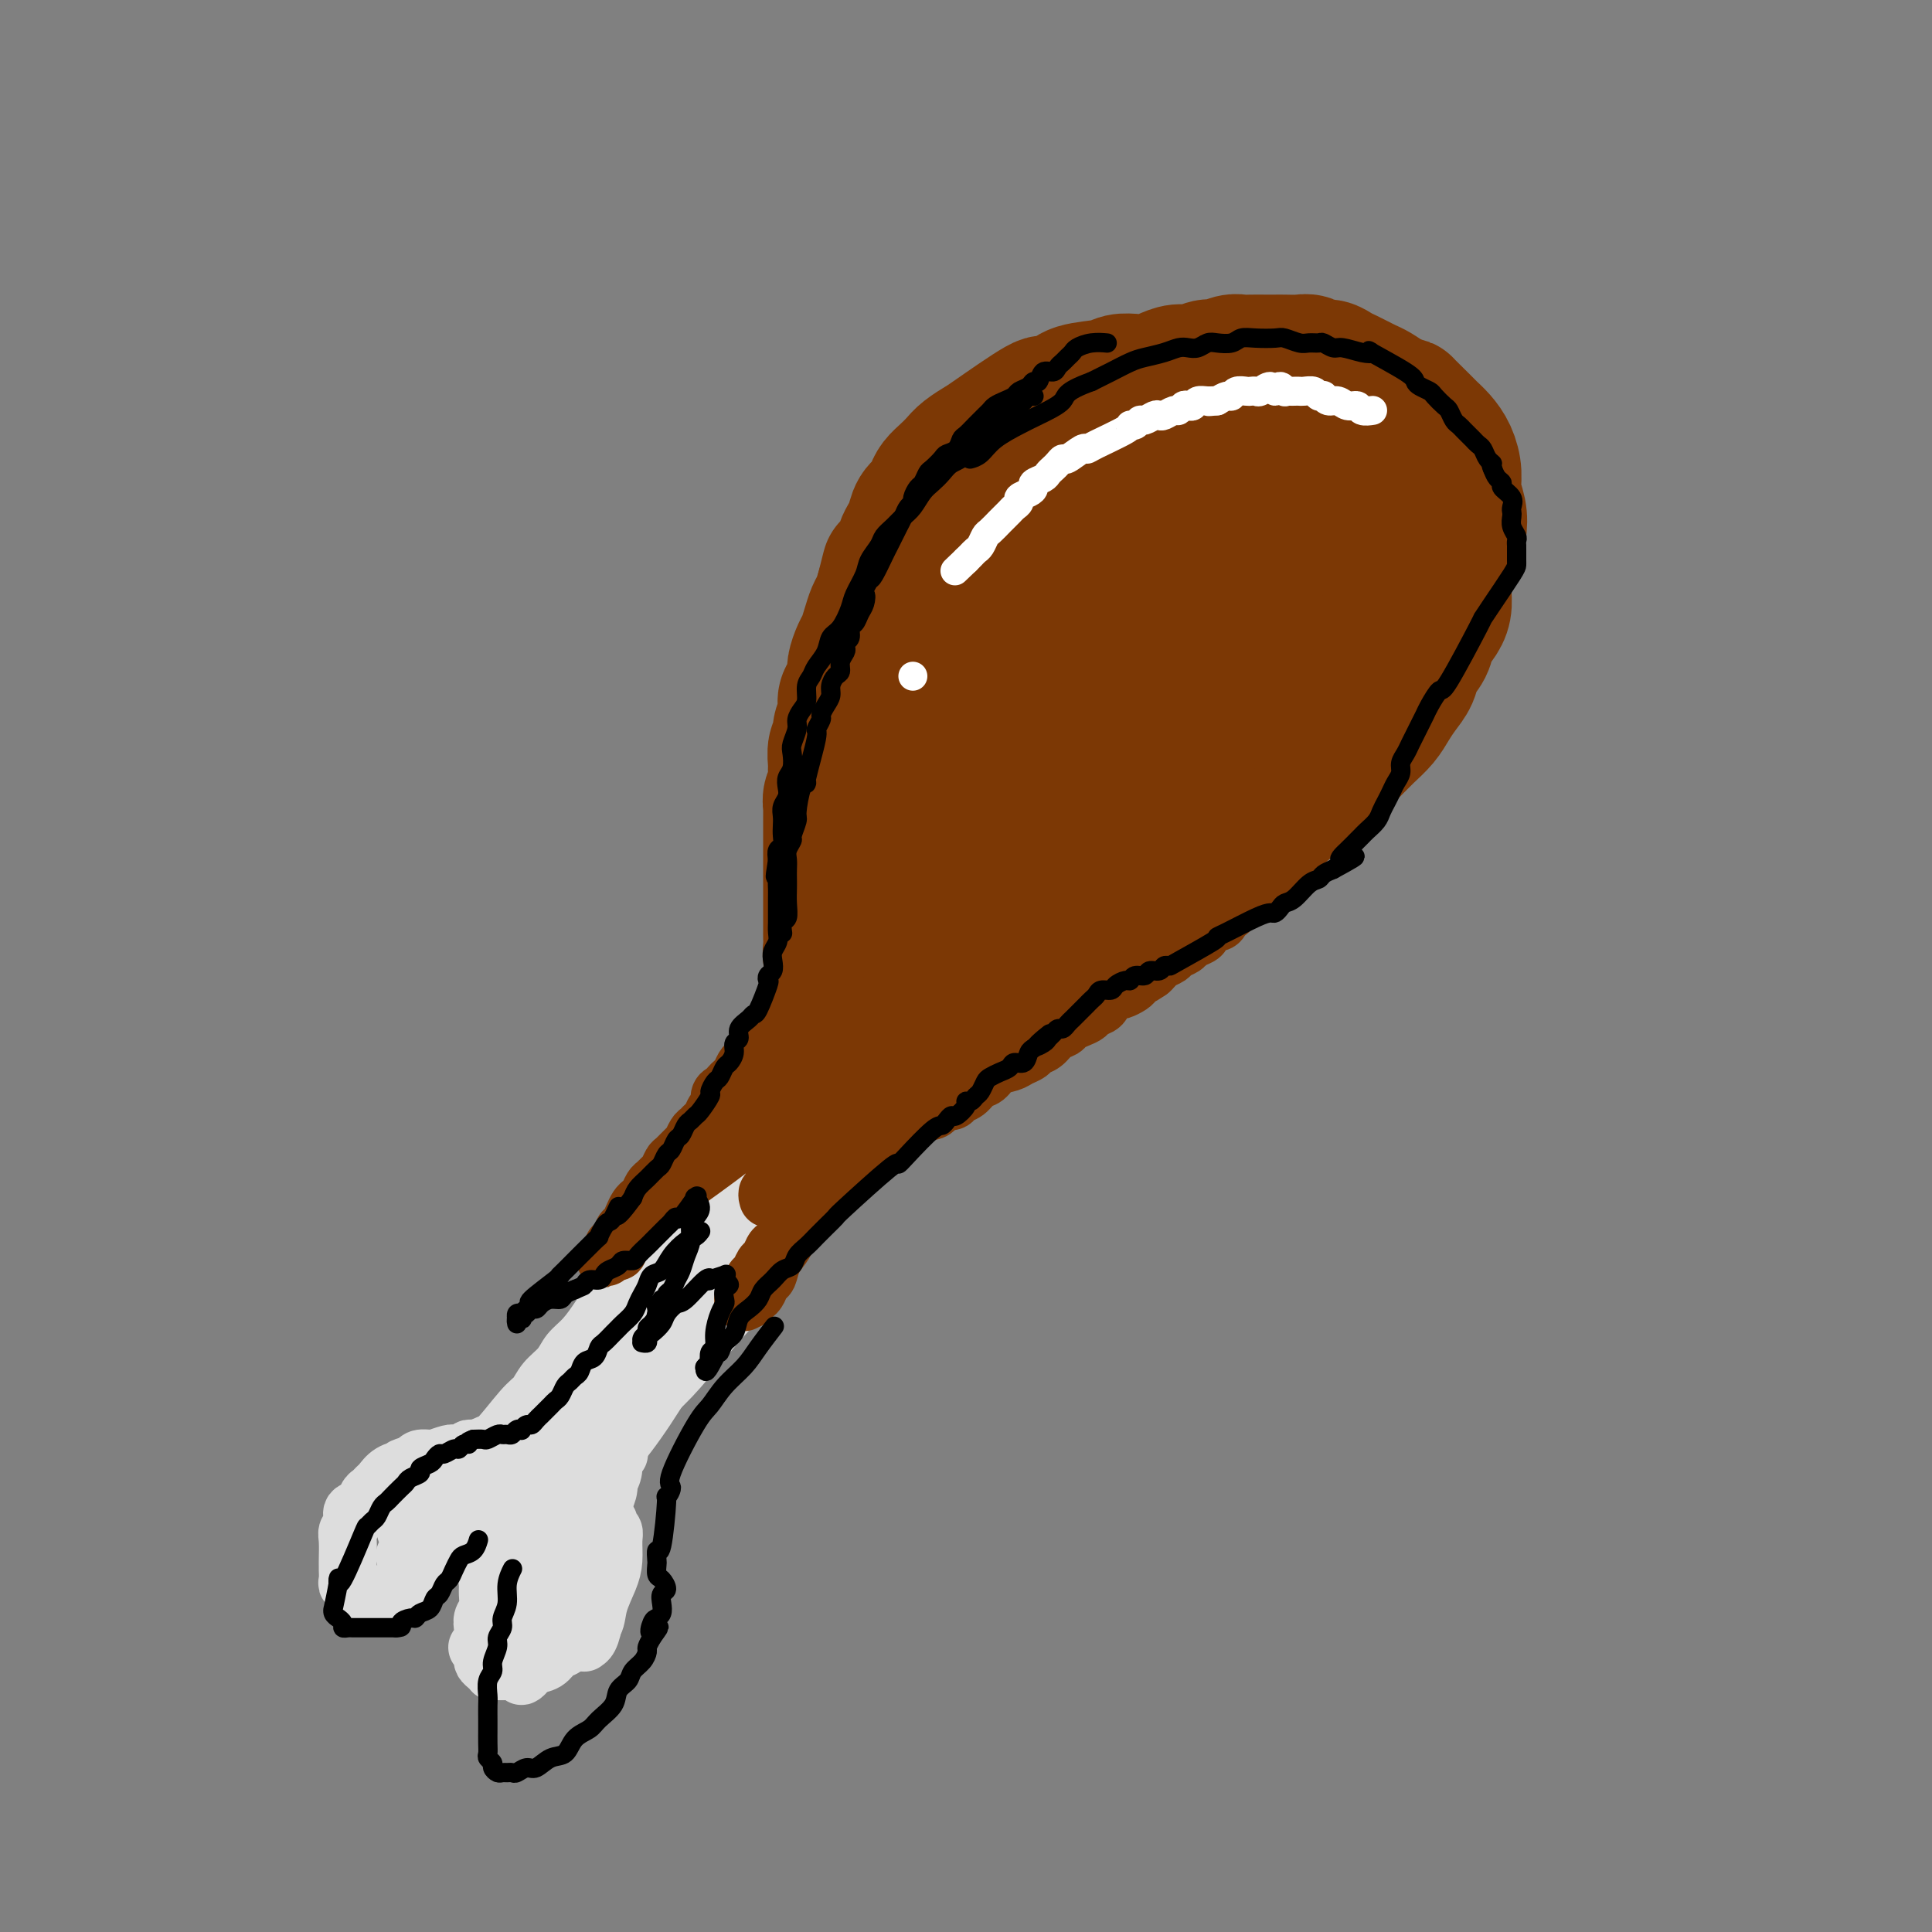 <svg viewBox='0 0 400 400' version='1.1' xmlns='http://www.w3.org/2000/svg' xmlns:xlink='http://www.w3.org/1999/xlink'><rect x="0" y="0" width="400" height="400" fill="#808080" stroke="none"/><g fill='none' stroke='#DDDDDD' stroke-width='12' stroke-linecap='round' stroke-linejoin='round'><path d='M155,239c-0.001,0.001 -0.002,0.002 0,0c0.002,-0.002 0.006,-0.006 0,0c-0.006,0.006 -0.023,0.022 0,0c0.023,-0.022 0.085,-0.080 0,0c-0.085,0.080 -0.317,0.300 -1,1c-0.683,0.700 -1.818,1.879 -3,3c-1.182,1.121 -2.411,2.183 -3,3c-0.589,0.817 -0.538,1.388 -1,2c-0.462,0.612 -1.437,1.266 -2,2c-0.563,0.734 -0.713,1.547 -1,2c-0.287,0.453 -0.710,0.544 -1,1c-0.290,0.456 -0.448,1.277 -1,2c-0.552,0.723 -1.499,1.347 -2,2c-0.501,0.653 -0.557,1.333 -1,2c-0.443,0.667 -1.273,1.319 -2,2c-0.727,0.681 -1.349,1.390 -2,2c-0.651,0.610 -1.329,1.121 -2,2c-0.671,0.879 -1.336,2.126 -2,3c-0.664,0.874 -1.329,1.375 -2,2c-0.671,0.625 -1.349,1.374 -2,2c-0.651,0.626 -1.277,1.130 -2,2c-0.723,0.870 -1.545,2.106 -2,3c-0.455,0.894 -0.545,1.447 -1,2c-0.455,0.553 -1.277,1.107 -2,2c-0.723,0.893 -1.349,2.126 -2,3c-0.651,0.874 -1.329,1.389 -2,2c-0.671,0.611 -1.336,1.319 -2,2c-0.664,0.681 -1.329,1.337 -2,2c-0.671,0.663 -1.350,1.333 -2,2c-0.650,0.667 -1.272,1.329 -2,2c-0.728,0.671 -1.561,1.349 -2,2c-0.439,0.651 -0.485,1.274 -1,2c-0.515,0.726 -1.501,1.556 -2,2c-0.499,0.444 -0.511,0.501 -1,1c-0.489,0.499 -1.454,1.440 -2,2c-0.546,0.560 -0.672,0.738 -1,1c-0.328,0.262 -0.858,0.609 -1,1c-0.142,0.391 0.102,0.826 0,1c-0.102,0.174 -0.551,0.087 -1,0'/><path d='M97,306c-8.973,10.591 -2.404,3.570 0,1c2.404,-2.570 0.644,-0.688 0,0c-0.644,0.688 -0.172,0.181 0,0c0.172,-0.181 0.045,-0.038 0,0c-0.045,0.038 -0.009,-0.029 0,0c0.009,0.029 -0.010,0.154 0,0c0.010,-0.154 0.047,-0.589 0,-1c-0.047,-0.411 -0.178,-0.800 0,-1c0.178,-0.200 0.667,-0.213 1,-1c0.333,-0.787 0.511,-2.349 1,-3c0.489,-0.651 1.290,-0.390 3,-2c1.710,-1.610 4.330,-5.092 6,-7c1.670,-1.908 2.389,-2.242 3,-3c0.611,-0.758 1.112,-1.939 2,-3c0.888,-1.061 2.162,-2.001 3,-3c0.838,-0.999 1.238,-2.056 2,-3c0.762,-0.944 1.884,-1.774 3,-3c1.116,-1.226 2.224,-2.849 3,-4c0.776,-1.151 1.219,-1.831 2,-3c0.781,-1.169 1.899,-2.828 3,-4c1.101,-1.172 2.184,-1.858 3,-3c0.816,-1.142 1.367,-2.739 2,-4c0.633,-1.261 1.350,-2.184 2,-3c0.650,-0.816 1.232,-1.525 2,-2c0.768,-0.475 1.721,-0.716 2,-1c0.279,-0.284 -0.118,-0.612 0,-1c0.118,-0.388 0.750,-0.836 1,-1c0.250,-0.164 0.120,-0.045 0,0c-0.120,0.045 -0.228,0.016 0,0c0.228,-0.016 0.793,-0.018 1,0c0.207,0.018 0.056,0.057 0,0c-0.056,-0.057 -0.018,-0.208 0,0c0.018,0.208 0.016,0.776 0,1c-0.016,0.224 -0.046,0.105 0,0c0.046,-0.105 0.168,-0.195 0,0c-0.168,0.195 -0.624,0.674 -1,1c-0.376,0.326 -0.670,0.499 -1,1c-0.330,0.501 -0.697,1.330 -1,2c-0.303,0.670 -0.543,1.180 -1,2c-0.457,0.820 -1.131,1.948 -2,3c-0.869,1.052 -1.935,2.026 -3,3'/><path d='M133,264c-1.962,2.931 -3.368,4.257 -4,5c-0.632,0.743 -0.491,0.902 -1,2c-0.509,1.098 -1.669,3.133 -3,5c-1.331,1.867 -2.833,3.564 -4,5c-1.167,1.436 -2.000,2.609 -3,4c-1.000,1.391 -2.166,2.999 -3,4c-0.834,1.001 -1.334,1.395 -2,2c-0.666,0.605 -1.498,1.420 -2,2c-0.502,0.580 -0.674,0.925 -1,1c-0.326,0.075 -0.805,-0.119 -1,0c-0.195,0.119 -0.105,0.553 0,1c0.105,0.447 0.225,0.908 0,1c-0.225,0.092 -0.796,-0.186 -1,0c-0.204,0.186 -0.041,0.834 0,1c0.041,0.166 -0.042,-0.152 0,0c0.042,0.152 0.207,0.773 0,1c-0.207,0.227 -0.787,0.061 -1,0c-0.213,-0.061 -0.061,-0.017 0,0c0.061,0.017 0.030,0.008 0,0c-0.030,-0.008 -0.061,-0.016 0,0c0.061,0.016 0.212,0.057 0,0c-0.212,-0.057 -0.788,-0.211 -1,0c-0.212,0.211 -0.061,0.788 0,1c0.061,0.212 0.031,0.061 0,0c-0.031,-0.061 -0.064,-0.030 0,0c0.064,0.030 0.224,0.061 0,0c-0.224,-0.061 -0.834,-0.212 -1,0c-0.166,0.212 0.110,0.789 0,1c-0.110,0.211 -0.606,0.056 -1,0c-0.394,-0.056 -0.687,-0.015 -1,0c-0.313,0.015 -0.647,0.003 -1,0c-0.353,-0.003 -0.724,0.003 -1,0c-0.276,-0.003 -0.455,-0.015 -1,0c-0.545,0.015 -1.456,0.057 -2,0c-0.544,-0.057 -0.721,-0.212 -1,0c-0.279,0.212 -0.661,0.793 -1,1c-0.339,0.207 -0.637,0.041 -1,0c-0.363,-0.041 -0.793,0.042 -1,0c-0.207,-0.042 -0.192,-0.208 -1,0c-0.808,0.208 -2.440,0.791 -3,1c-0.560,0.209 -0.047,0.046 0,0c0.047,-0.046 -0.372,0.026 -1,0c-0.628,-0.026 -1.465,-0.150 -2,0c-0.535,0.150 -0.767,0.575 -1,1'/><path d='M86,303c-3.897,1.008 -2.641,1.030 -2,1c0.641,-0.030 0.666,-0.110 0,0c-0.666,0.110 -2.024,0.410 -3,1c-0.976,0.590 -1.570,1.472 -2,2c-0.430,0.528 -0.698,0.704 -1,1c-0.302,0.296 -0.640,0.712 -1,1c-0.360,0.288 -0.741,0.448 -1,1c-0.259,0.552 -0.395,1.497 -1,2c-0.605,0.503 -1.679,0.566 -2,1c-0.321,0.434 0.110,1.240 0,2c-0.110,0.760 -0.762,1.474 -1,2c-0.238,0.526 -0.064,0.866 0,2c0.064,1.134 0.016,3.064 0,4c-0.016,0.936 -0.000,0.877 0,1c0.000,0.123 -0.015,0.428 0,1c0.015,0.572 0.060,1.411 0,2c-0.060,0.589 -0.223,0.927 0,1c0.223,0.073 0.834,-0.120 1,0c0.166,0.120 -0.114,0.554 0,1c0.114,0.446 0.621,0.905 1,1c0.379,0.095 0.630,-0.175 1,0c0.370,0.175 0.858,0.794 1,1c0.142,0.206 -0.062,-0.001 0,0c0.062,0.001 0.391,0.209 1,0c0.609,-0.209 1.500,-0.833 2,-1c0.500,-0.167 0.609,0.125 1,0c0.391,-0.125 1.063,-0.668 2,-1c0.937,-0.332 2.138,-0.455 3,-1c0.862,-0.545 1.386,-1.512 2,-2c0.614,-0.488 1.320,-0.497 2,-1c0.680,-0.503 1.336,-1.499 2,-2c0.664,-0.501 1.338,-0.505 2,-1c0.662,-0.495 1.314,-1.479 2,-2c0.686,-0.521 1.407,-0.578 2,-1c0.593,-0.422 1.058,-1.208 2,-2c0.942,-0.792 2.361,-1.589 3,-2c0.639,-0.411 0.497,-0.436 1,-1c0.503,-0.564 1.652,-1.668 2,-2c0.348,-0.332 -0.104,0.107 0,0c0.104,-0.107 0.763,-0.761 1,-1c0.237,-0.239 0.053,-0.064 0,0c-0.053,0.064 0.024,0.017 0,0c-0.024,-0.017 -0.150,-0.005 0,0c0.150,0.005 0.575,0.002 1,0'/><path d='M107,311c3.387,-2.857 0.855,-1.498 0,-1c-0.855,0.498 -0.033,0.137 0,0c0.033,-0.137 -0.723,-0.051 -1,0c-0.277,0.051 -0.074,0.065 0,0c0.074,-0.065 0.021,-0.210 0,0c-0.021,0.210 -0.008,0.776 0,1c0.008,0.224 0.012,0.105 0,0c-0.012,-0.105 -0.041,-0.198 0,0c0.041,0.198 0.150,0.686 0,1c-0.150,0.314 -0.561,0.454 -1,1c-0.439,0.546 -0.906,1.497 -1,2c-0.094,0.503 0.186,0.557 0,1c-0.186,0.443 -0.838,1.273 -1,2c-0.162,0.727 0.167,1.350 0,2c-0.167,0.650 -0.830,1.328 -1,2c-0.170,0.672 0.151,1.339 0,2c-0.151,0.661 -0.776,1.318 -1,2c-0.224,0.682 -0.046,1.390 0,2c0.046,0.610 -0.039,1.121 0,2c0.039,0.879 0.203,2.124 0,3c-0.203,0.876 -0.773,1.383 -1,2c-0.227,0.617 -0.110,1.345 0,2c0.110,0.655 0.212,1.236 0,2c-0.212,0.764 -0.737,1.710 -1,2c-0.263,0.290 -0.264,-0.077 0,0c0.264,0.077 0.793,0.599 1,1c0.207,0.401 0.094,0.682 0,1c-0.094,0.318 -0.167,0.674 0,1c0.167,0.326 0.573,0.623 1,1c0.427,0.377 0.873,0.833 1,1c0.127,0.167 -0.065,0.046 0,0c0.065,-0.046 0.386,-0.016 1,0c0.614,0.016 1.519,0.016 2,0c0.481,-0.016 0.538,-0.050 1,0c0.462,0.050 1.331,0.183 2,0c0.669,-0.183 1.139,-0.683 2,-1c0.861,-0.317 2.115,-0.450 3,-1c0.885,-0.550 1.403,-1.516 2,-2c0.597,-0.484 1.273,-0.486 2,-1c0.727,-0.514 1.504,-1.541 2,-2c0.496,-0.459 0.710,-0.350 1,-1c0.290,-0.650 0.655,-2.060 1,-3c0.345,-0.940 0.670,-1.412 1,-2c0.330,-0.588 0.665,-1.294 1,-2'/><path d='M123,331c1.547,-3.209 0.415,-4.732 0,-6c-0.415,-1.268 -0.112,-2.283 0,-3c0.112,-0.717 0.034,-1.137 0,-2c-0.034,-0.863 -0.023,-2.169 0,-3c0.023,-0.831 0.059,-1.186 0,-2c-0.059,-0.814 -0.212,-2.088 0,-3c0.212,-0.912 0.789,-1.463 1,-2c0.211,-0.537 0.057,-1.061 0,-2c-0.057,-0.939 -0.015,-2.293 0,-3c0.015,-0.707 0.004,-0.767 0,-1c-0.004,-0.233 -0.002,-0.639 0,-1c0.002,-0.361 0.004,-0.679 0,-1c-0.004,-0.321 -0.015,-0.647 0,-1c0.015,-0.353 0.056,-0.734 0,-1c-0.056,-0.266 -0.207,-0.418 0,-1c0.207,-0.582 0.774,-1.595 1,-2c0.226,-0.405 0.113,-0.203 0,0'/><path d='M125,303c0.000,0.000 0.000,0.000 0,0c-0.000,-0.000 -0.000,-0.001 0,0c0.000,0.001 0.001,0.003 0,0c-0.001,-0.003 -0.003,-0.011 0,0c0.003,0.011 0.011,0.042 0,0c-0.011,-0.042 -0.041,-0.156 0,0c0.041,0.156 0.152,0.583 0,2c-0.152,1.417 -0.567,3.824 -1,6c-0.433,2.176 -0.886,4.120 -1,6c-0.114,1.880 0.109,3.695 0,5c-0.109,1.305 -0.551,2.101 -1,3c-0.449,0.899 -0.905,1.899 -1,3c-0.095,1.101 0.170,2.301 0,3c-0.170,0.699 -0.776,0.898 -1,1c-0.224,0.102 -0.067,0.108 0,0c0.067,-0.108 0.044,-0.329 0,-1c-0.044,-0.671 -0.111,-1.790 0,-3c0.111,-1.210 0.398,-2.511 1,-4c0.602,-1.489 1.519,-3.167 2,-5c0.481,-1.833 0.525,-3.822 1,-6c0.475,-2.178 1.382,-4.545 2,-6c0.618,-1.455 0.946,-1.997 1,-3c0.054,-1.003 -0.168,-2.467 0,-3c0.168,-0.533 0.726,-0.137 1,0c0.274,0.137 0.266,0.014 0,0c-0.266,-0.014 -0.788,0.082 -1,0c-0.212,-0.082 -0.112,-0.343 0,0c0.112,0.343 0.236,1.290 0,2c-0.236,0.710 -0.833,1.183 -1,2c-0.167,0.817 0.096,1.977 0,3c-0.096,1.023 -0.552,1.908 -1,3c-0.448,1.092 -0.890,2.393 -1,4c-0.110,1.607 0.110,3.522 0,5c-0.110,1.478 -0.551,2.518 -1,4c-0.449,1.482 -0.905,3.405 -1,5c-0.095,1.595 0.171,2.862 0,4c-0.171,1.138 -0.779,2.147 -1,3c-0.221,0.853 -0.057,1.548 0,2c0.057,0.452 0.005,0.660 0,1c-0.005,0.340 0.037,0.812 0,1c-0.037,0.188 -0.154,0.092 0,0c0.154,-0.092 0.580,-0.179 1,-1c0.420,-0.821 0.834,-2.378 1,-4c0.166,-1.622 0.083,-3.311 0,-5'/><path d='M123,330c0.480,-2.380 0.680,-3.829 1,-6c0.320,-2.171 0.761,-5.064 1,-7c0.239,-1.936 0.276,-2.914 0,-4c-0.276,-1.086 -0.865,-2.280 -1,-3c-0.135,-0.720 0.185,-0.964 0,-1c-0.185,-0.036 -0.876,0.138 -1,0c-0.124,-0.138 0.318,-0.588 0,0c-0.318,0.588 -1.396,2.215 -2,3c-0.604,0.785 -0.735,0.728 -1,1c-0.265,0.272 -0.664,0.875 -1,2c-0.336,1.125 -0.608,2.774 -1,4c-0.392,1.226 -0.905,2.029 -1,3c-0.095,0.971 0.226,2.109 0,3c-0.226,0.891 -1.000,1.534 -1,3c-0.000,1.466 0.773,3.755 1,5c0.227,1.245 -0.093,1.444 0,2c0.093,0.556 0.597,1.467 1,2c0.403,0.533 0.703,0.688 1,1c0.297,0.312 0.589,0.780 1,1c0.411,0.220 0.940,0.190 1,0c0.060,-0.190 -0.348,-0.542 0,-1c0.348,-0.458 1.452,-1.022 2,-2c0.548,-0.978 0.540,-2.370 1,-4c0.460,-1.630 1.387,-3.497 2,-5c0.613,-1.503 0.911,-2.641 1,-4c0.089,-1.359 -0.032,-2.938 0,-4c0.032,-1.062 0.216,-1.605 0,-2c-0.216,-0.395 -0.831,-0.642 -1,-1c-0.169,-0.358 0.108,-0.828 0,-1c-0.108,-0.172 -0.603,-0.047 -1,0c-0.397,0.047 -0.698,0.015 -1,0c-0.302,-0.015 -0.607,-0.012 -1,0c-0.393,0.012 -0.875,0.033 -1,0c-0.125,-0.033 0.106,-0.120 0,0c-0.106,0.120 -0.550,0.447 -1,1c-0.450,0.553 -0.905,1.334 -1,2c-0.095,0.666 0.171,1.219 0,2c-0.171,0.781 -0.778,1.789 -1,3c-0.222,1.211 -0.060,2.623 0,4c0.060,1.377 0.016,2.717 0,4c-0.016,1.283 -0.005,2.509 0,3c0.005,0.491 0.002,0.245 0,0'/><path d='M109,302c0.000,-0.000 0.000,-0.001 0,0c-0.000,0.001 -0.000,0.002 0,0c0.000,-0.002 0.002,-0.008 0,0c-0.002,0.008 -0.006,0.028 0,0c0.006,-0.028 0.024,-0.105 0,0c-0.024,0.105 -0.090,0.391 -1,1c-0.910,0.609 -2.662,1.540 -4,2c-1.338,0.460 -2.260,0.448 -3,1c-0.740,0.552 -1.298,1.667 -2,2c-0.702,0.333 -1.550,-0.117 -2,0c-0.450,0.117 -0.503,0.801 -1,1c-0.497,0.199 -1.439,-0.086 -2,0c-0.561,0.086 -0.743,0.544 -1,1c-0.257,0.456 -0.591,0.911 -1,1c-0.409,0.089 -0.894,-0.186 -1,0c-0.106,0.186 0.168,0.834 0,1c-0.168,0.166 -0.777,-0.151 -1,0c-0.223,0.151 -0.060,0.770 0,1c0.060,0.230 0.016,0.072 0,0c-0.016,-0.072 -0.004,-0.058 0,0c0.004,0.058 0.001,0.160 0,0c-0.001,-0.160 -0.000,-0.582 0,-1c0.000,-0.418 0.000,-0.834 0,-1c-0.000,-0.166 -0.000,-0.083 0,0'/><path d='M102,303c-0.032,0.002 -0.064,0.005 0,0c0.064,-0.005 0.224,-0.016 0,0c-0.224,0.016 -0.832,0.060 -1,0c-0.168,-0.060 0.105,-0.222 0,0c-0.105,0.222 -0.588,0.830 -1,1c-0.412,0.170 -0.754,-0.096 -1,0c-0.246,0.096 -0.394,0.554 -1,1c-0.606,0.446 -1.668,0.882 -3,2c-1.332,1.118 -2.934,2.920 -4,4c-1.066,1.080 -1.595,1.440 -2,2c-0.405,0.560 -0.687,1.320 -1,2c-0.313,0.680 -0.658,1.279 -1,2c-0.342,0.721 -0.680,1.565 -1,2c-0.320,0.435 -0.622,0.461 -1,1c-0.378,0.539 -0.833,1.590 -1,2c-0.167,0.410 -0.047,0.178 0,0c0.047,-0.178 0.020,-0.302 0,0c-0.020,0.302 -0.032,1.028 0,1c0.032,-0.028 0.109,-0.811 0,-1c-0.109,-0.189 -0.402,0.217 0,0c0.402,-0.217 1.500,-1.058 2,-2c0.500,-0.942 0.402,-1.984 1,-3c0.598,-1.016 1.894,-2.006 3,-3c1.106,-0.994 2.023,-1.993 3,-3c0.977,-1.007 2.013,-2.024 3,-3c0.987,-0.976 1.925,-1.911 3,-3c1.075,-1.089 2.289,-2.330 3,-3c0.711,-0.670 0.920,-0.768 1,-1c0.080,-0.232 0.031,-0.598 0,-1c-0.031,-0.402 -0.045,-0.840 0,-1c0.045,-0.160 0.149,-0.041 0,0c-0.149,0.041 -0.553,0.003 -1,0c-0.447,-0.003 -0.939,0.030 -1,0c-0.061,-0.030 0.307,-0.122 0,0c-0.307,0.122 -1.289,0.459 -2,1c-0.711,0.541 -1.150,1.285 -2,2c-0.850,0.715 -2.112,1.400 -3,2c-0.888,0.600 -1.404,1.115 -2,2c-0.596,0.885 -1.273,2.138 -2,3c-0.727,0.862 -1.505,1.331 -2,2c-0.495,0.669 -0.707,1.538 -1,2c-0.293,0.462 -0.666,0.515 -1,1c-0.334,0.485 -0.628,1.400 -1,2c-0.372,0.600 -0.820,0.886 -1,1c-0.180,0.114 -0.090,0.057 0,0'/><path d='M120,304c0.001,0.009 0.001,0.018 0,0c-0.001,-0.018 -0.004,-0.063 0,0c0.004,0.063 0.015,0.232 0,1c-0.015,0.768 -0.057,2.134 0,4c0.057,1.866 0.211,4.233 0,6c-0.211,1.767 -0.789,2.936 -1,4c-0.211,1.064 -0.056,2.025 0,3c0.056,0.975 0.011,1.964 0,3c-0.011,1.036 0.011,2.120 0,3c-0.011,0.880 -0.055,1.557 0,2c0.055,0.443 0.210,0.654 0,1c-0.210,0.346 -0.785,0.828 -1,1c-0.215,0.172 -0.070,0.036 0,0c0.070,-0.036 0.064,0.029 0,0c-0.064,-0.029 -0.186,-0.152 0,-1c0.186,-0.848 0.678,-2.421 1,-4c0.322,-1.579 0.472,-3.165 1,-5c0.528,-1.835 1.433,-3.920 2,-6c0.567,-2.080 0.797,-4.154 1,-6c0.203,-1.846 0.380,-3.462 1,-5c0.620,-1.538 1.683,-2.997 2,-4c0.317,-1.003 -0.110,-1.549 0,-2c0.110,-0.451 0.759,-0.805 1,-1c0.241,-0.195 0.076,-0.230 0,0c-0.076,0.230 -0.063,0.724 0,1c0.063,0.276 0.175,0.335 0,1c-0.175,0.665 -0.638,1.936 -1,3c-0.362,1.064 -0.622,1.919 -1,3c-0.378,1.081 -0.875,2.386 -1,4c-0.125,1.614 0.120,3.535 0,5c-0.120,1.465 -0.607,2.473 -1,4c-0.393,1.527 -0.694,3.572 -1,5c-0.306,1.428 -0.618,2.239 -1,3c-0.382,0.761 -0.834,1.472 -1,2c-0.166,0.528 -0.045,0.873 0,1c0.045,0.127 0.013,0.036 0,0c-0.013,-0.036 -0.006,-0.018 0,0'/><path d='M112,312c-0.002,0.013 -0.003,0.026 0,0c0.003,-0.026 0.012,-0.091 0,0c-0.012,0.091 -0.045,0.339 0,1c0.045,0.661 0.170,1.736 0,3c-0.170,1.264 -0.633,2.716 -1,5c-0.367,2.284 -0.638,5.399 -1,8c-0.362,2.601 -0.815,4.689 -1,6c-0.185,1.311 -0.103,1.844 0,3c0.103,1.156 0.228,2.934 0,4c-0.228,1.066 -0.808,1.421 -1,2c-0.192,0.579 0.004,1.384 0,2c-0.004,0.616 -0.208,1.045 0,1c0.208,-0.045 0.828,-0.562 1,-1c0.172,-0.438 -0.105,-0.797 0,-2c0.105,-1.203 0.591,-3.249 1,-5c0.409,-1.751 0.740,-3.207 1,-5c0.260,-1.793 0.448,-3.923 1,-6c0.552,-2.077 1.468,-4.100 2,-6c0.532,-1.900 0.678,-3.676 1,-5c0.322,-1.324 0.818,-2.197 1,-3c0.182,-0.803 0.049,-1.536 0,-2c-0.049,-0.464 -0.013,-0.658 0,-1c0.013,-0.342 0.005,-0.831 0,-1c-0.005,-0.169 -0.005,-0.016 0,0c0.005,0.016 0.016,-0.103 0,0c-0.016,0.103 -0.060,0.429 0,1c0.060,0.571 0.223,1.389 0,2c-0.223,0.611 -0.833,1.016 -1,2c-0.167,0.984 0.109,2.546 0,4c-0.109,1.454 -0.603,2.799 -1,4c-0.397,1.201 -0.699,2.259 -1,4c-0.301,1.741 -0.603,4.165 -1,6c-0.397,1.835 -0.890,3.079 -1,4c-0.110,0.921 0.163,1.517 0,2c-0.163,0.483 -0.761,0.852 -1,1c-0.239,0.148 -0.120,0.074 0,0'/><path d='M114,324c-0.000,0.001 -0.000,0.001 0,0c0.000,-0.001 0.000,-0.004 0,0c-0.000,0.004 -0.001,0.014 0,0c0.001,-0.014 0.005,-0.053 0,0c-0.005,0.053 -0.020,0.199 0,0c0.020,-0.199 0.073,-0.741 0,-1c-0.073,-0.259 -0.274,-0.234 0,-1c0.274,-0.766 1.022,-2.322 2,-4c0.978,-1.678 2.187,-3.476 3,-5c0.813,-1.524 1.231,-2.772 2,-4c0.769,-1.228 1.889,-2.434 3,-4c1.111,-1.566 2.214,-3.491 3,-5c0.786,-1.509 1.254,-2.600 2,-4c0.746,-1.400 1.768,-3.108 3,-5c1.232,-1.892 2.674,-3.968 4,-6c1.326,-2.032 2.536,-4.019 4,-6c1.464,-1.981 3.183,-3.955 5,-6c1.817,-2.045 3.733,-4.160 5,-6c1.267,-1.840 1.887,-3.405 3,-5c1.113,-1.595 2.721,-3.219 4,-5c1.279,-1.781 2.230,-3.719 3,-5c0.770,-1.281 1.359,-1.905 2,-3c0.641,-1.095 1.335,-2.661 2,-4c0.665,-1.339 1.303,-2.450 2,-3c0.697,-0.550 1.455,-0.540 2,-1c0.545,-0.460 0.879,-1.389 1,-2c0.121,-0.611 0.029,-0.904 0,-1c-0.029,-0.096 0.004,0.005 0,0c-0.004,-0.005 -0.045,-0.115 0,0c0.045,0.115 0.178,0.457 0,1c-0.178,0.543 -0.666,1.289 -1,2c-0.334,0.711 -0.515,1.389 -1,2c-0.485,0.611 -1.273,1.156 -2,2c-0.727,0.844 -1.394,1.988 -2,3c-0.606,1.012 -1.150,1.892 -2,3c-0.850,1.108 -2.004,2.445 -3,4c-0.996,1.555 -1.833,3.330 -3,5c-1.167,1.670 -2.664,3.235 -4,5c-1.336,1.765 -2.510,3.728 -4,6c-1.490,2.272 -3.294,4.852 -5,7c-1.706,2.148 -3.313,3.863 -5,6c-1.687,2.137 -3.452,4.697 -5,7c-1.548,2.303 -2.878,4.351 -4,6c-1.122,1.649 -2.035,2.900 -3,4c-0.965,1.100 -1.983,2.050 -3,3'/><path d='M122,304c-7.437,10.529 -2.530,4.353 -1,2c1.530,-2.353 -0.319,-0.883 -1,0c-0.681,0.883 -0.195,1.177 0,1c0.195,-0.177 0.100,-0.827 0,-1c-0.100,-0.173 -0.205,0.129 0,0c0.205,-0.129 0.720,-0.690 1,-1c0.280,-0.310 0.324,-0.370 1,-1c0.676,-0.630 1.983,-1.830 3,-3c1.017,-1.170 1.742,-2.309 3,-4c1.258,-1.691 3.048,-3.933 5,-6c1.952,-2.067 4.066,-3.961 6,-6c1.934,-2.039 3.690,-4.225 6,-7c2.310,-2.775 5.176,-6.139 7,-8c1.824,-1.861 2.608,-2.217 5,-6c2.392,-3.783 6.392,-10.992 8,-14c1.608,-3.008 0.823,-1.814 1,-2c0.177,-0.186 1.316,-1.752 2,-3c0.684,-1.248 0.912,-2.177 1,-3c0.088,-0.823 0.036,-1.540 0,-2c-0.036,-0.460 -0.055,-0.663 0,-1c0.055,-0.337 0.184,-0.808 0,-1c-0.184,-0.192 -0.680,-0.105 -1,0c-0.320,0.105 -0.463,0.227 -1,1c-0.537,0.773 -1.469,2.196 -2,3c-0.531,0.804 -0.661,0.987 -2,3c-1.339,2.013 -3.886,5.854 -6,9c-2.114,3.146 -3.795,5.598 -5,7c-1.205,1.402 -1.935,1.755 -3,3c-1.065,1.245 -2.467,3.381 -6,8c-3.533,4.619 -9.199,11.721 -12,16c-2.801,4.279 -2.737,5.737 -4,8c-1.263,2.263 -3.853,5.332 -5,7c-1.147,1.668 -0.851,1.934 -1,2c-0.149,0.066 -0.743,-0.068 -1,0c-0.257,0.068 -0.176,0.338 0,0c0.176,-0.338 0.447,-1.285 1,-2c0.553,-0.715 1.387,-1.198 2,-2c0.613,-0.802 1.004,-1.922 2,-3c0.996,-1.078 2.596,-2.115 4,-4c1.404,-1.885 2.614,-4.619 4,-7c1.386,-2.381 2.950,-4.410 5,-7c2.050,-2.590 4.586,-5.740 7,-9c2.414,-3.260 4.707,-6.630 7,-10'/><path d='M152,261c6.480,-8.412 6.681,-7.441 8,-9c1.319,-1.559 3.755,-5.647 6,-9c2.245,-3.353 4.300,-5.970 6,-8c1.700,-2.030 3.045,-3.472 4,-5c0.955,-1.528 1.519,-3.140 2,-4c0.481,-0.860 0.880,-0.967 1,-1c0.120,-0.033 -0.040,0.010 0,0c0.040,-0.010 0.279,-0.072 0,0c-0.279,0.072 -1.078,0.279 -2,1c-0.922,0.721 -1.968,1.957 -3,3c-1.032,1.043 -2.051,1.891 -3,3c-0.949,1.109 -1.827,2.477 -3,4c-1.173,1.523 -2.642,3.202 -4,5c-1.358,1.798 -2.607,3.717 -4,6c-1.393,2.283 -2.931,4.931 -5,8c-2.069,3.069 -4.668,6.559 -7,10c-2.332,3.441 -4.398,6.833 -7,10c-2.602,3.167 -5.741,6.110 -8,9c-2.259,2.890 -3.639,5.727 -5,8c-1.361,2.273 -2.704,3.982 -4,5c-1.296,1.018 -2.544,1.344 -3,2c-0.456,0.656 -0.119,1.641 0,2c0.119,0.359 0.019,0.091 0,0c-0.019,-0.091 0.043,-0.006 0,0c-0.043,0.006 -0.189,-0.068 0,0c0.189,0.068 0.715,0.279 1,0c0.285,-0.279 0.330,-1.047 1,-2c0.670,-0.953 1.966,-2.090 2,-2c0.034,0.090 -1.192,1.407 3,-5c4.192,-6.407 13.803,-20.538 19,-28c5.197,-7.462 5.980,-8.257 8,-11c2.020,-2.743 5.276,-7.435 8,-11c2.724,-3.565 4.915,-6.002 7,-9c2.085,-2.998 4.063,-6.555 6,-9c1.937,-2.445 3.834,-3.778 5,-5c1.166,-1.222 1.600,-2.334 2,-3c0.400,-0.666 0.765,-0.885 1,-1c0.235,-0.115 0.339,-0.126 0,0c-0.339,0.126 -1.120,0.390 -2,1c-0.880,0.610 -1.857,1.567 -3,3c-1.143,1.433 -2.451,3.343 -4,5c-1.549,1.657 -3.340,3.062 -5,5c-1.660,1.938 -3.189,4.411 -5,7c-1.811,2.589 -3.906,5.295 -6,8'/><path d='M159,244c-4.674,5.876 -4.361,6.566 -6,9c-1.639,2.434 -5.232,6.612 -8,10c-2.768,3.388 -4.710,5.985 -7,9c-2.290,3.015 -4.928,6.446 -7,9c-2.072,2.554 -3.578,4.229 -5,6c-1.422,1.771 -2.759,3.638 -4,5c-1.241,1.362 -2.384,2.221 -3,3c-0.616,0.779 -0.704,1.480 -1,2c-0.296,0.520 -0.799,0.861 -1,1c-0.201,0.139 -0.099,0.077 0,0c0.099,-0.077 0.194,-0.170 0,0c-0.194,0.170 -0.677,0.601 0,0c0.677,-0.601 2.514,-2.236 4,-4c1.486,-1.764 2.623,-3.659 4,-6c1.377,-2.341 2.996,-5.127 5,-8c2.004,-2.873 4.395,-5.831 7,-9c2.605,-3.169 5.426,-6.549 8,-10c2.574,-3.451 4.903,-6.973 7,-10c2.097,-3.027 3.962,-5.560 6,-8c2.038,-2.440 4.250,-4.787 6,-7c1.750,-2.213 3.040,-4.291 4,-6c0.960,-1.709 1.591,-3.049 2,-4c0.409,-0.951 0.596,-1.512 1,-2c0.404,-0.488 1.024,-0.904 1,-1c-0.024,-0.096 -0.693,0.129 -1,0c-0.307,-0.129 -0.251,-0.610 -1,0c-0.749,0.610 -2.304,2.313 -3,3c-0.696,0.687 -0.532,0.360 -1,1c-0.468,0.640 -1.567,2.249 -3,4c-1.433,1.751 -3.200,3.645 -5,6c-1.800,2.355 -3.632,5.171 -6,8c-2.368,2.829 -5.270,5.669 -8,9c-2.730,3.331 -5.287,7.151 -8,11c-2.713,3.849 -5.582,7.728 -8,11c-2.418,3.272 -4.384,5.938 -6,8c-1.616,2.062 -2.881,3.519 -4,5c-1.119,1.481 -2.090,2.986 -3,4c-0.910,1.014 -1.758,1.537 -2,2c-0.242,0.463 0.122,0.866 0,1c-0.122,0.134 -0.732,0.000 -1,0c-0.268,-0.000 -0.196,0.134 0,0c0.196,-0.134 0.514,-0.536 1,-1c0.486,-0.464 1.139,-0.990 2,-2c0.861,-1.010 1.931,-2.505 3,-4'/><path d='M118,289c1.210,-1.965 1.735,-3.877 3,-6c1.265,-2.123 3.272,-4.456 5,-7c1.728,-2.544 3.179,-5.298 5,-8c1.821,-2.702 4.013,-5.350 6,-8c1.987,-2.650 3.768,-5.300 6,-8c2.232,-2.700 4.915,-5.450 7,-8c2.085,-2.550 3.571,-4.900 5,-7c1.429,-2.100 2.800,-3.950 4,-6c1.200,-2.050 2.231,-4.299 3,-6c0.769,-1.701 1.278,-2.853 2,-4c0.722,-1.147 1.657,-2.289 2,-3c0.343,-0.711 0.093,-0.992 0,-1c-0.093,-0.008 -0.030,0.259 0,0c0.030,-0.259 0.027,-1.042 -1,0c-1.027,1.042 -3.078,3.908 -4,5c-0.922,1.092 -0.714,0.410 -1,1c-0.286,0.590 -1.065,2.451 -2,4c-0.935,1.549 -2.027,2.785 -3,4c-0.973,1.215 -1.827,2.408 -3,4c-1.173,1.592 -2.666,3.583 -4,6c-1.334,2.417 -2.511,5.262 -4,8c-1.489,2.738 -3.290,5.370 -5,8c-1.710,2.630 -3.327,5.258 -5,8c-1.673,2.742 -3.400,5.596 -5,8c-1.600,2.404 -3.073,4.357 -4,6c-0.927,1.643 -1.307,2.977 -2,4c-0.693,1.023 -1.700,1.736 -2,2c-0.300,0.264 0.107,0.081 0,0c-0.107,-0.081 -0.728,-0.060 -1,0c-0.272,0.060 -0.196,0.157 0,0c0.196,-0.157 0.511,-0.569 1,-1c0.489,-0.431 1.153,-0.880 2,-2c0.847,-1.120 1.876,-2.912 3,-5c1.124,-2.088 2.343,-4.472 4,-7c1.657,-2.528 3.751,-5.200 6,-8c2.249,-2.800 4.653,-5.729 7,-9c2.347,-3.271 4.635,-6.883 7,-10c2.365,-3.117 4.805,-5.738 7,-8c2.195,-2.262 4.143,-4.166 6,-6c1.857,-1.834 3.623,-3.600 5,-5c1.377,-1.400 2.363,-2.436 3,-3c0.637,-0.564 0.923,-0.656 1,-1c0.077,-0.344 -0.056,-0.939 0,-1c0.056,-0.061 0.302,0.411 0,1c-0.302,0.589 -1.151,1.294 -2,2'/><path d='M170,222c2.545,-2.587 -1.093,1.444 -3,4c-1.907,2.556 -2.083,3.635 -3,5c-0.917,1.365 -2.574,3.014 -4,5c-1.426,1.986 -2.621,4.309 -4,7c-1.379,2.691 -2.944,5.751 -5,9c-2.056,3.249 -4.605,6.687 -7,10c-2.395,3.313 -4.635,6.503 -7,10c-2.365,3.497 -4.854,7.303 -7,10c-2.146,2.697 -3.949,4.284 -5,6c-1.051,1.716 -1.349,3.559 -2,5c-0.651,1.441 -1.653,2.478 -2,3c-0.347,0.522 -0.039,0.527 0,1c0.039,0.473 -0.191,1.412 0,2c0.191,0.588 0.804,0.825 1,1c0.196,0.175 -0.025,0.288 0,0c0.025,-0.288 0.297,-0.976 1,-2c0.703,-1.024 1.837,-2.385 3,-4c1.163,-1.615 2.355,-3.483 4,-6c1.645,-2.517 3.744,-5.684 6,-9c2.256,-3.316 4.670,-6.781 7,-10c2.330,-3.219 4.578,-6.193 7,-9c2.422,-2.807 5.020,-5.447 7,-8c1.980,-2.553 3.344,-5.017 5,-7c1.656,-1.983 3.606,-3.484 5,-5c1.394,-1.516 2.232,-3.047 3,-4c0.768,-0.953 1.467,-1.330 2,-2c0.533,-0.670 0.902,-1.634 1,-2c0.098,-0.366 -0.073,-0.134 0,0c0.073,0.134 0.389,0.170 0,0c-0.389,-0.170 -1.485,-0.545 -2,0c-0.515,0.545 -0.449,2.010 -1,3c-0.551,0.990 -1.719,1.503 -3,3c-1.281,1.497 -2.676,3.977 -4,6c-1.324,2.023 -2.579,3.589 -4,6c-1.421,2.411 -3.009,5.665 -5,9c-1.991,3.335 -4.385,6.749 -7,10c-2.615,3.251 -5.449,6.338 -8,10c-2.551,3.662 -4.817,7.899 -7,11c-2.183,3.101 -4.284,5.066 -6,7c-1.716,1.934 -3.048,3.839 -4,5c-0.952,1.161 -1.523,1.579 -2,2c-0.477,0.421 -0.859,0.844 -1,1c-0.141,0.156 -0.040,0.045 0,0c0.040,-0.045 0.020,-0.022 0,0'/><path d='M119,305c-8.301,11.076 -2.554,3.264 0,0c2.554,-3.264 1.915,-1.982 2,-2c0.085,-0.018 0.894,-1.336 2,-3c1.106,-1.664 2.509,-3.675 4,-6c1.491,-2.325 3.068,-4.965 5,-8c1.932,-3.035 4.218,-6.463 7,-10c2.782,-3.537 6.060,-7.181 9,-11c2.940,-3.819 5.541,-7.814 8,-11c2.459,-3.186 4.776,-5.564 7,-8c2.224,-2.436 4.354,-4.929 6,-7c1.646,-2.071 2.808,-3.718 4,-5c1.192,-1.282 2.413,-2.198 3,-3c0.587,-0.802 0.540,-1.489 1,-2c0.460,-0.511 1.426,-0.844 1,-1c-0.426,-0.156 -2.243,-0.133 -3,0c-0.757,0.133 -0.453,0.378 -1,1c-0.547,0.622 -1.945,1.621 -3,3c-1.055,1.379 -1.767,3.136 -3,5c-1.233,1.864 -2.989,3.834 -5,7c-2.011,3.166 -4.278,7.530 -7,12c-2.722,4.470 -5.898,9.048 -9,14c-3.102,4.952 -6.131,10.280 -9,15c-2.869,4.720 -5.578,8.834 -8,12c-2.422,3.166 -4.558,5.384 -6,7c-1.442,1.616 -2.191,2.629 -3,3c-0.809,0.371 -1.679,0.100 -2,0c-0.321,-0.100 -0.092,-0.029 0,0c0.092,0.029 0.046,0.014 0,0'/></g>
<g fill='none' stroke='#7C3805' stroke-width='12' stroke-linecap='round' stroke-linejoin='round'><path d='M172,174c0.000,0.116 0.000,0.231 0,0c-0.000,-0.231 -0.001,-0.810 0,-1c0.001,-0.190 0.004,0.008 0,0c-0.004,-0.008 -0.015,-0.222 0,-1c0.015,-0.778 0.055,-2.121 0,-3c-0.055,-0.879 -0.207,-1.296 0,-2c0.207,-0.704 0.772,-1.695 1,-2c0.228,-0.305 0.117,0.077 0,0c-0.117,-0.077 -0.242,-0.612 0,-1c0.242,-0.388 0.849,-0.629 1,-1c0.151,-0.371 -0.156,-0.873 0,-1c0.156,-0.127 0.774,0.121 1,0c0.226,-0.121 0.059,-0.610 0,-1c-0.059,-0.390 -0.012,-0.682 0,-1c0.012,-0.318 -0.012,-0.663 0,-1c0.012,-0.337 0.058,-0.668 0,-1c-0.058,-0.332 -0.222,-0.667 0,-1c0.222,-0.333 0.829,-0.666 1,-1c0.171,-0.334 -0.094,-0.671 0,-1c0.094,-0.329 0.546,-0.652 1,-1c0.454,-0.348 0.909,-0.723 1,-1c0.091,-0.277 -0.182,-0.456 0,-1c0.182,-0.544 0.819,-1.454 1,-2c0.181,-0.546 -0.092,-0.727 0,-1c0.092,-0.273 0.551,-0.637 1,-1c0.449,-0.363 0.890,-0.726 1,-1c0.110,-0.274 -0.111,-0.458 0,-1c0.111,-0.542 0.555,-1.441 1,-2c0.445,-0.559 0.893,-0.779 1,-1c0.107,-0.221 -0.126,-0.444 0,-1c0.126,-0.556 0.612,-1.445 1,-2c0.388,-0.555 0.678,-0.778 1,-1c0.322,-0.222 0.678,-0.444 1,-1c0.322,-0.556 0.612,-1.444 1,-2c0.388,-0.556 0.874,-0.778 1,-1c0.126,-0.222 -0.107,-0.445 0,-1c0.107,-0.555 0.553,-1.443 1,-2c0.447,-0.557 0.893,-0.782 1,-1c0.107,-0.218 -0.126,-0.430 0,-1c0.126,-0.570 0.611,-1.500 1,-2c0.389,-0.500 0.683,-0.572 1,-1c0.317,-0.428 0.659,-1.214 1,-2'/><path d='M193,125c2.809,-4.970 1.330,-1.894 1,-1c-0.330,0.894 0.488,-0.393 1,-1c0.512,-0.607 0.717,-0.533 1,-1c0.283,-0.467 0.643,-1.476 1,-2c0.357,-0.524 0.710,-0.563 1,-1c0.290,-0.437 0.515,-1.271 1,-2c0.485,-0.729 1.229,-1.351 2,-2c0.771,-0.649 1.567,-1.324 2,-2c0.433,-0.676 0.501,-1.351 1,-2c0.499,-0.649 1.427,-1.271 2,-2c0.573,-0.729 0.790,-1.565 1,-2c0.210,-0.435 0.412,-0.469 1,-1c0.588,-0.531 1.562,-1.561 2,-2c0.438,-0.439 0.340,-0.289 1,-1c0.660,-0.711 2.078,-2.285 3,-3c0.922,-0.715 1.346,-0.573 2,-1c0.654,-0.427 1.536,-1.424 2,-2c0.464,-0.576 0.509,-0.732 1,-1c0.491,-0.268 1.426,-0.648 2,-1c0.574,-0.352 0.786,-0.675 1,-1c0.214,-0.325 0.431,-0.650 1,-1c0.569,-0.350 1.490,-0.724 2,-1c0.510,-0.276 0.608,-0.455 1,-1c0.392,-0.545 1.078,-1.455 2,-2c0.922,-0.545 2.081,-0.723 3,-1c0.919,-0.277 1.597,-0.653 2,-1c0.403,-0.347 0.531,-0.667 1,-1c0.469,-0.333 1.280,-0.681 2,-1c0.720,-0.319 1.349,-0.610 2,-1c0.651,-0.390 1.326,-0.879 2,-1c0.674,-0.121 1.349,0.125 2,0c0.651,-0.125 1.278,-0.621 2,-1c0.722,-0.379 1.540,-0.642 2,-1c0.460,-0.358 0.561,-0.813 1,-1c0.439,-0.187 1.217,-0.107 2,0c0.783,0.107 1.571,0.240 2,0c0.429,-0.240 0.499,-0.853 1,-1c0.501,-0.147 1.434,0.171 2,0c0.566,-0.171 0.767,-0.830 1,-1c0.233,-0.170 0.499,0.151 1,0c0.501,-0.151 1.237,-0.772 2,-1c0.763,-0.228 1.551,-0.061 2,0c0.449,0.061 0.557,0.018 1,0c0.443,-0.018 1.222,-0.009 2,0'/><path d='M263,77c5.821,-2.083 2.873,-1.291 2,-1c-0.873,0.291 0.328,0.082 1,0c0.672,-0.082 0.814,-0.036 1,0c0.186,0.036 0.416,0.062 1,0c0.584,-0.062 1.521,-0.213 2,0c0.479,0.213 0.500,0.789 1,1c0.500,0.211 1.481,0.057 2,0c0.519,-0.057 0.577,-0.016 1,0c0.423,0.016 1.211,0.007 2,0c0.789,-0.007 1.578,-0.012 2,0c0.422,0.012 0.479,0.040 1,0c0.521,-0.040 1.508,-0.147 2,0c0.492,0.147 0.489,0.550 1,1c0.511,0.450 1.538,0.947 2,1c0.462,0.053 0.361,-0.338 1,0c0.639,0.338 2.020,1.404 3,2c0.980,0.596 1.561,0.723 2,1c0.439,0.277 0.736,0.703 1,1c0.264,0.297 0.494,0.464 1,1c0.506,0.536 1.287,1.442 2,2c0.713,0.558 1.357,0.768 2,1c0.643,0.232 1.285,0.485 2,1c0.715,0.515 1.502,1.293 2,2c0.498,0.707 0.707,1.345 1,2c0.293,0.655 0.671,1.329 1,2c0.329,0.671 0.609,1.339 1,2c0.391,0.661 0.893,1.314 1,2c0.107,0.686 -0.182,1.405 0,2c0.182,0.595 0.834,1.065 1,2c0.166,0.935 -0.155,2.334 0,3c0.155,0.666 0.787,0.597 1,1c0.213,0.403 0.005,1.277 0,2c-0.005,0.723 0.191,1.296 0,2c-0.191,0.704 -0.768,1.541 -1,2c-0.232,0.459 -0.119,0.542 0,1c0.119,0.458 0.243,1.291 0,2c-0.243,0.709 -0.853,1.293 -1,2c-0.147,0.707 0.168,1.537 0,2c-0.168,0.463 -0.818,0.560 -1,1c-0.182,0.440 0.106,1.223 0,2c-0.106,0.777 -0.606,1.549 -1,2c-0.394,0.451 -0.683,0.583 -1,1c-0.317,0.417 -0.662,1.119 -1,2c-0.338,0.881 -0.669,1.940 -1,3'/><path d='M299,130c-1.218,3.640 -0.764,1.742 -1,2c-0.236,0.258 -1.162,2.674 -2,4c-0.838,1.326 -1.589,1.561 -2,2c-0.411,0.439 -0.481,1.080 -1,2c-0.519,0.920 -1.486,2.119 -2,3c-0.514,0.881 -0.576,1.443 -1,2c-0.424,0.557 -1.211,1.108 -2,2c-0.789,0.892 -1.578,2.126 -2,3c-0.422,0.874 -0.475,1.388 -1,2c-0.525,0.612 -1.521,1.321 -2,2c-0.479,0.679 -0.439,1.329 -1,2c-0.561,0.671 -1.721,1.364 -2,2c-0.279,0.636 0.325,1.216 -1,3c-1.325,1.784 -4.579,4.772 -6,6c-1.421,1.228 -1.011,0.696 -1,1c0.011,0.304 -0.379,1.444 -1,2c-0.621,0.556 -1.475,0.529 -2,1c-0.525,0.471 -0.722,1.439 -1,2c-0.278,0.561 -0.638,0.714 -1,1c-0.362,0.286 -0.727,0.706 -1,1c-0.273,0.294 -0.454,0.464 -1,1c-0.546,0.536 -1.456,1.439 -2,2c-0.544,0.561 -0.723,0.780 -1,1c-0.277,0.220 -0.652,0.440 -1,1c-0.348,0.560 -0.671,1.458 -1,2c-0.329,0.542 -0.666,0.726 -1,1c-0.334,0.274 -0.667,0.637 -1,1c-0.333,0.363 -0.667,0.727 -1,1c-0.333,0.273 -0.666,0.456 -1,1c-0.334,0.544 -0.671,1.450 -1,2c-0.329,0.550 -0.652,0.742 -1,1c-0.348,0.258 -0.722,0.580 -1,1c-0.278,0.420 -0.460,0.939 -1,1c-0.540,0.061 -1.439,-0.334 -2,0c-0.561,0.334 -0.784,1.399 -1,2c-0.216,0.601 -0.424,0.738 -1,1c-0.576,0.262 -1.520,0.647 -2,1c-0.480,0.353 -0.496,0.672 -1,1c-0.504,0.328 -1.497,0.665 -2,1c-0.503,0.335 -0.516,0.667 -1,1c-0.484,0.333 -1.438,0.667 -2,1c-0.562,0.333 -0.732,0.667 -1,1c-0.268,0.333 -0.634,0.667 -1,1'/><path d='M238,201c-2.721,1.879 -2.023,1.077 -2,1c0.023,-0.077 -0.628,0.570 -1,1c-0.372,0.430 -0.466,0.644 -1,1c-0.534,0.356 -1.509,0.855 -2,1c-0.491,0.145 -0.498,-0.063 -1,0c-0.502,0.063 -1.499,0.398 -2,1c-0.501,0.602 -0.505,1.471 -1,2c-0.495,0.529 -1.480,0.719 -2,1c-0.520,0.281 -0.576,0.652 -1,1c-0.424,0.348 -1.215,0.675 -2,1c-0.785,0.325 -1.562,0.650 -2,1c-0.438,0.350 -0.536,0.724 -1,1c-0.464,0.276 -1.293,0.455 -2,1c-0.707,0.545 -1.290,1.456 -2,2c-0.710,0.544 -1.545,0.722 -2,1c-0.455,0.278 -0.531,0.656 -1,1c-0.469,0.344 -1.333,0.654 -2,1c-0.667,0.346 -1.137,0.726 -2,1c-0.863,0.274 -2.119,0.440 -3,1c-0.881,0.560 -1.387,1.513 -2,2c-0.613,0.487 -1.334,0.508 -2,1c-0.666,0.492 -1.278,1.455 -2,2c-0.722,0.545 -1.554,0.671 -2,1c-0.446,0.329 -0.504,0.860 -1,1c-0.496,0.140 -1.429,-0.110 -2,0c-0.571,0.110 -0.780,0.579 -1,1c-0.220,0.421 -0.451,0.793 -1,1c-0.549,0.207 -1.417,0.248 -2,0c-0.583,-0.248 -0.881,-0.785 -1,-1c-0.119,-0.215 -0.060,-0.107 0,0'/><path d='M171,204c0.007,-0.000 0.013,-0.000 0,0c-0.013,0.000 -0.047,0.001 0,0c0.047,-0.001 0.175,-0.005 0,0c-0.175,0.005 -0.652,0.017 -1,0c-0.348,-0.017 -0.565,-0.064 -1,0c-0.435,0.064 -1.086,0.240 -2,1c-0.914,0.760 -2.090,2.105 -3,3c-0.910,0.895 -1.553,1.339 -2,2c-0.447,0.661 -0.697,1.538 -1,2c-0.303,0.462 -0.659,0.509 -1,1c-0.341,0.491 -0.669,1.427 -1,2c-0.331,0.573 -0.666,0.782 -1,1c-0.334,0.218 -0.667,0.443 -1,1c-0.333,0.557 -0.667,1.445 -1,2c-0.333,0.555 -0.667,0.779 -1,1c-0.333,0.221 -0.666,0.441 -1,1c-0.334,0.559 -0.668,1.458 -1,2c-0.332,0.542 -0.663,0.727 -1,1c-0.337,0.273 -0.682,0.636 -1,1c-0.318,0.364 -0.610,0.731 -1,1c-0.390,0.269 -0.878,0.439 -1,1c-0.122,0.561 0.122,1.513 0,2c-0.122,0.487 -0.610,0.511 -1,1c-0.390,0.489 -0.682,1.445 -1,2c-0.318,0.555 -0.662,0.711 -1,1c-0.338,0.289 -0.672,0.711 -1,1c-0.328,0.289 -0.651,0.443 -1,1c-0.349,0.557 -0.723,1.515 -1,2c-0.277,0.485 -0.455,0.497 -1,1c-0.545,0.503 -1.455,1.497 -2,2c-0.545,0.503 -0.723,0.515 -1,1c-0.277,0.485 -0.651,1.443 -1,2c-0.349,0.557 -0.671,0.713 -1,1c-0.329,0.287 -0.666,0.706 -1,1c-0.334,0.294 -0.667,0.463 -1,1c-0.333,0.537 -0.666,1.443 -1,2c-0.334,0.557 -0.668,0.765 -1,1c-0.332,0.235 -0.663,0.497 -1,1c-0.337,0.503 -0.682,1.248 -1,2c-0.318,0.752 -0.611,1.511 -1,2c-0.389,0.489 -0.874,0.709 -1,1c-0.126,0.291 0.107,0.655 0,1c-0.107,0.345 -0.553,0.673 -1,1'/><path d='M128,257c-5.282,7.206 -1.487,1.721 0,0c1.487,-1.721 0.665,0.320 0,1c-0.665,0.680 -1.175,-0.002 -1,0c0.175,0.002 1.035,0.688 1,1c-0.035,0.312 -0.964,0.249 -1,0c-0.036,-0.249 0.822,-0.684 1,-1c0.178,-0.316 -0.323,-0.513 0,-1c0.323,-0.487 1.470,-1.265 2,-2c0.530,-0.735 0.442,-1.428 1,-2c0.558,-0.572 1.762,-1.025 3,-2c1.238,-0.975 2.509,-2.474 3,-3c0.491,-0.526 0.200,-0.080 3,-2c2.800,-1.920 8.691,-6.206 11,-8c2.309,-1.794 1.037,-1.097 1,-1c-0.037,0.097 1.160,-0.408 2,-1c0.840,-0.592 1.323,-1.272 2,-2c0.677,-0.728 1.547,-1.505 2,-2c0.453,-0.495 0.489,-0.710 1,-1c0.511,-0.290 1.496,-0.656 2,-1c0.504,-0.344 0.527,-0.667 1,-1c0.473,-0.333 1.395,-0.678 2,-1c0.605,-0.322 0.893,-0.622 1,-1c0.107,-0.378 0.033,-0.833 0,-1c-0.033,-0.167 -0.024,-0.046 0,0c0.024,0.046 0.063,0.015 0,0c-0.063,-0.015 -0.227,-0.015 0,0c0.227,0.015 0.845,0.045 1,0c0.155,-0.045 -0.154,-0.167 0,0c0.154,0.167 0.770,0.621 1,1c0.230,0.379 0.076,0.683 0,1c-0.076,0.317 -0.072,0.647 0,1c0.072,0.353 0.211,0.728 0,1c-0.211,0.272 -0.774,0.439 -1,1c-0.226,0.561 -0.116,1.515 0,2c0.116,0.485 0.237,0.501 0,1c-0.237,0.499 -0.833,1.480 -1,2c-0.167,0.520 0.095,0.577 0,1c-0.095,0.423 -0.548,1.211 -1,2'/><path d='M164,239c-0.472,2.206 -0.652,1.221 -1,1c-0.348,-0.221 -0.863,0.322 -1,1c-0.137,0.678 0.103,1.492 0,2c-0.103,0.508 -0.549,0.709 -1,1c-0.451,0.291 -0.905,0.670 -1,1c-0.095,0.330 0.171,0.611 0,1c-0.171,0.389 -0.779,0.886 -1,1c-0.221,0.114 -0.054,-0.156 0,0c0.054,0.156 -0.003,0.738 0,1c0.003,0.262 0.068,0.204 0,0c-0.068,-0.204 -0.268,-0.552 0,-1c0.268,-0.448 1.003,-0.995 1,-1c-0.003,-0.005 -0.743,0.531 0,0c0.743,-0.531 2.970,-2.129 4,-3c1.030,-0.871 0.865,-1.014 1,-1c0.135,0.014 0.572,0.185 1,0c0.428,-0.185 0.847,-0.726 1,-1c0.153,-0.274 0.041,-0.281 0,0c-0.041,0.281 -0.010,0.849 0,1c0.010,0.151 0.000,-0.115 0,0c-0.000,0.115 0.010,0.611 0,1c-0.010,0.389 -0.040,0.670 0,1c0.040,0.330 0.152,0.710 0,1c-0.152,0.290 -0.566,0.490 -1,1c-0.434,0.510 -0.889,1.329 -1,2c-0.111,0.671 0.121,1.193 0,2c-0.121,0.807 -0.596,1.897 -1,3c-0.404,1.103 -0.738,2.217 -1,3c-0.262,0.783 -0.451,1.236 -1,2c-0.549,0.764 -1.456,1.841 -2,3c-0.544,1.159 -0.724,2.401 -1,3c-0.276,0.599 -0.648,0.557 -1,1c-0.352,0.443 -0.683,1.373 -1,2c-0.317,0.627 -0.621,0.953 -1,1c-0.379,0.047 -0.833,-0.183 -1,0c-0.167,0.183 -0.048,0.781 0,1c0.048,0.219 0.026,0.059 0,0c-0.026,-0.059 -0.057,-0.019 0,0c0.057,0.019 0.201,0.015 0,0c-0.201,-0.015 -0.746,-0.043 -1,0c-0.254,0.043 -0.215,0.155 0,0c0.215,-0.155 0.608,-0.578 1,-1'/><path d='M155,268c-1.921,3.533 -0.722,0.365 0,-1c0.722,-1.365 0.967,-0.928 1,-1c0.033,-0.072 -0.146,-0.653 0,-1c0.146,-0.347 0.615,-0.459 1,-1c0.385,-0.541 0.684,-1.510 1,-2c0.316,-0.490 0.647,-0.500 1,-1c0.353,-0.500 0.728,-1.489 1,-2c0.272,-0.511 0.439,-0.546 1,-1c0.561,-0.454 1.514,-1.329 2,-2c0.486,-0.671 0.504,-1.138 1,-2c0.496,-0.862 1.469,-2.118 2,-3c0.531,-0.882 0.618,-1.391 1,-2c0.382,-0.609 1.058,-1.317 2,-2c0.942,-0.683 2.151,-1.341 3,-2c0.849,-0.659 1.337,-1.318 2,-2c0.663,-0.682 1.499,-1.386 2,-2c0.501,-0.614 0.667,-1.139 2,-2c1.333,-0.861 3.832,-2.057 5,-3c1.168,-0.943 1.004,-1.634 1,-2c-0.004,-0.366 0.153,-0.406 1,-2c0.847,-1.594 2.385,-4.741 3,-6c0.615,-1.259 0.308,-0.629 0,0'/><path d='M182,171c-0.362,0.214 -0.724,0.428 -1,1c-0.276,0.572 -0.465,1.502 -1,3c-0.535,1.498 -1.415,3.563 -2,5c-0.585,1.437 -0.874,2.247 -1,3c-0.126,0.753 -0.090,1.450 0,2c0.090,0.550 0.234,0.952 0,2c-0.234,1.048 -0.846,2.741 -1,4c-0.154,1.259 0.151,2.085 0,3c-0.151,0.915 -0.759,1.921 -1,3c-0.241,1.079 -0.116,2.233 0,3c0.116,0.767 0.223,1.149 0,2c-0.223,0.851 -0.777,2.171 -1,3c-0.223,0.829 -0.116,1.166 0,2c0.116,0.834 0.241,2.164 0,3c-0.241,0.836 -0.849,1.179 -1,2c-0.151,0.821 0.156,2.121 0,3c-0.156,0.879 -0.774,1.339 -1,2c-0.226,0.661 -0.061,1.525 0,2c0.061,0.475 0.016,0.561 0,1c-0.016,0.439 -0.004,1.232 0,2c0.004,0.768 0.001,1.511 0,2c-0.001,0.489 -0.000,0.723 0,1c0.000,0.277 0.000,0.596 0,1c-0.000,0.404 0.000,0.893 0,1c-0.000,0.107 -0.000,-0.168 0,0c0.000,0.168 0.001,0.778 0,1c-0.001,0.222 -0.003,0.057 0,0c0.003,-0.057 0.012,-0.004 0,0c-0.012,0.004 -0.046,-0.040 0,0c0.046,0.040 0.171,0.163 0,0c-0.171,-0.163 -0.638,-0.611 -1,-1c-0.362,-0.389 -0.618,-0.719 -1,-1c-0.382,-0.281 -0.890,-0.512 -1,-1c-0.110,-0.488 0.177,-1.234 0,-2c-0.177,-0.766 -0.818,-1.553 -1,-2c-0.182,-0.447 0.096,-0.553 0,-1c-0.096,-0.447 -0.564,-1.236 -1,-2c-0.436,-0.764 -0.839,-1.504 -1,-2c-0.161,-0.496 -0.081,-0.748 0,-1'/><path d='M166,215c-1.155,-2.417 -1.041,-1.960 -1,-2c0.041,-0.040 0.011,-0.578 0,-1c-0.011,-0.422 -0.003,-0.727 0,-1c0.003,-0.273 0.001,-0.514 0,-1c-0.001,-0.486 -0.000,-1.218 0,-2c0.000,-0.782 0.000,-1.613 0,-2c-0.000,-0.387 -0.001,-0.330 0,-1c0.001,-0.670 0.004,-2.066 0,-3c-0.004,-0.934 -0.015,-1.405 0,-2c0.015,-0.595 0.057,-1.314 0,-2c-0.057,-0.686 -0.212,-1.338 0,-2c0.212,-0.662 0.793,-1.332 1,-2c0.207,-0.668 0.041,-1.334 0,-2c-0.041,-0.666 0.045,-1.332 0,-2c-0.045,-0.668 -0.219,-1.338 0,-2c0.219,-0.662 0.832,-1.318 1,-2c0.168,-0.682 -0.108,-1.392 0,-2c0.108,-0.608 0.599,-1.115 1,-2c0.401,-0.885 0.711,-2.147 1,-3c0.289,-0.853 0.557,-1.295 1,-2c0.443,-0.705 1.062,-1.671 1,-2c-0.062,-0.329 -0.805,-0.021 0,-2c0.805,-1.979 3.157,-6.244 4,-8c0.843,-1.756 0.177,-1.002 0,-1c-0.177,0.002 0.137,-0.747 1,-2c0.863,-1.253 2.276,-3.011 3,-4c0.724,-0.989 0.758,-1.208 1,-2c0.242,-0.792 0.691,-2.156 1,-3c0.309,-0.844 0.479,-1.166 1,-2c0.521,-0.834 1.393,-2.178 2,-3c0.607,-0.822 0.950,-1.121 1,-2c0.050,-0.879 -0.193,-2.336 0,-3c0.193,-0.664 0.821,-0.534 1,-1c0.179,-0.466 -0.093,-1.529 0,-2c0.093,-0.471 0.549,-0.352 1,-1c0.451,-0.648 0.895,-2.064 1,-3c0.105,-0.936 -0.130,-1.391 0,-2c0.130,-0.609 0.626,-1.370 1,-2c0.374,-0.630 0.625,-1.127 1,-2c0.375,-0.873 0.874,-2.121 1,-3c0.126,-0.879 -0.120,-1.391 0,-2c0.120,-0.609 0.606,-1.317 1,-2c0.394,-0.683 0.697,-1.342 1,-2'/><path d='M193,121c3.754,-9.490 0.640,-2.717 0,-1c-0.640,1.717 1.193,-1.624 2,-3c0.807,-1.376 0.587,-0.789 1,-1c0.413,-0.211 1.459,-1.221 2,-2c0.541,-0.779 0.578,-1.326 1,-2c0.422,-0.674 1.230,-1.476 2,-2c0.770,-0.524 1.501,-0.771 2,-1c0.499,-0.229 0.767,-0.442 1,-1c0.233,-0.558 0.431,-1.462 1,-2c0.569,-0.538 1.510,-0.711 2,-1c0.490,-0.289 0.531,-0.694 1,-1c0.469,-0.306 1.366,-0.513 2,-1c0.634,-0.487 1.005,-1.254 2,-2c0.995,-0.746 2.614,-1.470 4,-2c1.386,-0.530 2.539,-0.866 3,-1c0.461,-0.134 0.231,-0.067 0,0'/></g>
<g fill='none' stroke='#7C3805' stroke-width='28' stroke-linecap='round' stroke-linejoin='round'><path d='M175,208c-0.002,-0.003 -0.003,-0.006 0,0c0.003,0.006 0.011,0.021 0,0c-0.011,-0.021 -0.040,-0.078 0,0c0.040,0.078 0.151,0.292 0,0c-0.151,-0.292 -0.562,-1.089 -1,-2c-0.438,-0.911 -0.902,-1.936 -1,-3c-0.098,-1.064 0.170,-2.168 0,-3c-0.170,-0.832 -0.778,-1.392 -1,-2c-0.222,-0.608 -0.060,-1.262 0,-2c0.060,-0.738 0.016,-1.559 0,-2c-0.016,-0.441 -0.004,-0.503 0,-1c0.004,-0.497 0.001,-1.427 0,-2c-0.001,-0.573 -0.000,-0.787 0,-1c0.000,-0.213 0.000,-0.426 0,-1c-0.000,-0.574 -0.000,-1.508 0,-2c0.000,-0.492 0.000,-0.540 0,-1c-0.000,-0.460 -0.000,-1.330 0,-2c0.000,-0.670 -0.000,-1.138 0,-2c0.000,-0.862 0.000,-2.116 0,-3c-0.000,-0.884 -0.000,-1.396 0,-2c0.000,-0.604 0.000,-1.299 0,-2c-0.000,-0.701 -0.001,-1.410 0,-2c0.001,-0.590 0.004,-1.063 0,-2c-0.004,-0.937 -0.015,-2.338 0,-3c0.015,-0.662 0.057,-0.585 0,-1c-0.057,-0.415 -0.212,-1.322 0,-2c0.212,-0.678 0.793,-1.126 1,-2c0.207,-0.874 0.040,-2.173 0,-3c-0.040,-0.827 0.046,-1.183 0,-2c-0.046,-0.817 -0.223,-2.096 0,-3c0.223,-0.904 0.847,-1.434 1,-2c0.153,-0.566 -0.165,-1.167 0,-2c0.165,-0.833 0.814,-1.899 1,-3c0.186,-1.101 -0.091,-2.238 0,-3c0.091,-0.762 0.549,-1.148 1,-2c0.451,-0.852 0.894,-2.170 1,-3c0.106,-0.830 -0.126,-1.171 0,-2c0.126,-0.829 0.611,-2.147 1,-3c0.389,-0.853 0.682,-1.242 1,-2c0.318,-0.758 0.663,-1.883 1,-3c0.337,-1.117 0.668,-2.224 1,-3c0.332,-0.776 0.666,-1.222 1,-2c0.334,-0.778 0.667,-1.889 1,-3'/><path d='M183,122c1.820,-7.191 0.869,-3.669 1,-3c0.131,0.669 1.343,-1.515 2,-3c0.657,-1.485 0.757,-2.271 1,-3c0.243,-0.729 0.629,-1.403 1,-2c0.371,-0.597 0.729,-1.119 1,-2c0.271,-0.881 0.457,-2.123 1,-3c0.543,-0.877 1.444,-1.390 2,-2c0.556,-0.610 0.766,-1.318 1,-2c0.234,-0.682 0.490,-1.339 1,-2c0.510,-0.661 1.274,-1.327 2,-2c0.726,-0.673 1.414,-1.352 2,-2c0.586,-0.648 1.068,-1.266 2,-2c0.932,-0.734 2.312,-1.586 3,-2c0.688,-0.414 0.684,-0.391 3,-2c2.316,-1.609 6.952,-4.851 9,-6c2.048,-1.149 1.506,-0.207 2,0c0.494,0.207 2.022,-0.323 3,-1c0.978,-0.677 1.406,-1.501 3,-2c1.594,-0.499 4.355,-0.672 6,-1c1.645,-0.328 2.173,-0.810 3,-1c0.827,-0.190 1.953,-0.088 3,0c1.047,0.088 2.014,0.163 3,0c0.986,-0.163 1.992,-0.565 3,-1c1.008,-0.435 2.017,-0.905 3,-1c0.983,-0.095 1.940,0.185 3,0c1.060,-0.185 2.222,-0.834 3,-1c0.778,-0.166 1.171,0.152 2,0c0.829,-0.152 2.095,-0.773 3,-1c0.905,-0.227 1.449,-0.061 2,0c0.551,0.061 1.110,0.017 2,0c0.890,-0.017 2.111,-0.006 3,0c0.889,0.006 1.445,0.005 2,0c0.555,-0.005 1.107,-0.016 2,0c0.893,0.016 2.126,0.060 3,0c0.874,-0.060 1.389,-0.223 2,0c0.611,0.223 1.318,0.833 2,1c0.682,0.167 1.338,-0.110 2,0c0.662,0.110 1.331,0.606 2,1c0.669,0.394 1.337,0.686 2,1c0.663,0.314 1.322,0.651 2,1c0.678,0.349 1.375,0.709 2,1c0.625,0.291 1.179,0.512 2,1c0.821,0.488 1.911,1.244 3,2'/><path d='M288,83c3.463,1.308 2.619,0.579 3,1c0.381,0.421 1.987,1.991 3,3c1.013,1.009 1.433,1.455 2,2c0.567,0.545 1.280,1.187 2,2c0.720,0.813 1.448,1.795 2,3c0.552,1.205 0.930,2.633 1,4c0.070,1.367 -0.166,2.672 0,4c0.166,1.328 0.734,2.679 1,4c0.266,1.321 0.229,2.612 0,4c-0.229,1.388 -0.652,2.875 -1,4c-0.348,1.125 -0.622,1.890 -1,3c-0.378,1.110 -0.860,2.565 -1,4c-0.140,1.435 0.061,2.849 0,4c-0.061,1.151 -0.383,2.041 -1,3c-0.617,0.959 -1.530,1.989 -2,3c-0.470,1.011 -0.496,2.003 -1,3c-0.504,0.997 -1.485,1.999 -2,3c-0.515,1.001 -0.564,2.000 -1,3c-0.436,1.000 -1.261,2.000 -2,3c-0.739,1.000 -1.393,1.999 -2,3c-0.607,1.001 -1.166,2.004 -2,3c-0.834,0.996 -1.944,1.984 -3,3c-1.056,1.016 -2.060,2.060 -3,3c-0.940,0.940 -1.817,1.776 -3,3c-1.183,1.224 -2.671,2.836 -4,4c-1.329,1.164 -2.499,1.879 -4,3c-1.501,1.121 -3.334,2.648 -5,4c-1.666,1.352 -3.165,2.528 -5,4c-1.835,1.472 -4.005,3.240 -6,5c-1.995,1.760 -3.814,3.514 -6,5c-2.186,1.486 -4.740,2.705 -7,4c-2.260,1.295 -4.226,2.667 -6,4c-1.774,1.333 -3.356,2.627 -5,4c-1.644,1.373 -3.350,2.825 -5,4c-1.650,1.175 -3.243,2.073 -5,3c-1.757,0.927 -3.677,1.884 -5,3c-1.323,1.116 -2.049,2.392 -3,3c-0.951,0.608 -2.126,0.548 -3,1c-0.874,0.452 -1.445,1.415 -2,2c-0.555,0.585 -1.092,0.790 -2,1c-0.908,0.210 -2.186,0.423 -3,1c-0.814,0.577 -1.163,1.516 -2,2c-0.837,0.484 -2.163,0.511 -3,1c-0.837,0.489 -1.187,1.439 -2,2c-0.813,0.561 -2.089,0.732 -3,1c-0.911,0.268 -1.455,0.634 -2,1'/><path d='M189,220c-9.362,6.191 -3.766,3.169 -2,2c1.766,-1.169 -0.297,-0.484 -1,0c-0.703,0.484 -0.046,0.769 0,1c0.046,0.231 -0.521,0.410 -1,0c-0.479,-0.410 -0.872,-1.407 -1,-2c-0.128,-0.593 0.008,-0.783 0,-1c-0.008,-0.217 -0.162,-0.463 2,-3c2.162,-2.537 6.639,-7.365 12,-12c5.361,-4.635 11.606,-9.077 15,-12c3.394,-2.923 3.937,-4.327 15,-15c11.063,-10.673 32.646,-30.615 42,-39c9.354,-8.385 6.480,-5.214 6,-5c-0.480,0.214 1.434,-2.531 3,-4c1.566,-1.469 2.783,-1.662 3,-2c0.217,-0.338 -0.566,-0.821 -1,-1c-0.434,-0.179 -0.518,-0.056 -1,0c-0.482,0.056 -1.360,0.044 -2,0c-0.640,-0.044 -1.041,-0.120 -2,0c-0.959,0.120 -2.476,0.435 -4,1c-1.524,0.565 -3.055,1.379 -5,2c-1.945,0.621 -4.304,1.050 -7,2c-2.696,0.950 -5.729,2.422 -9,4c-3.271,1.578 -6.780,3.261 -10,5c-3.220,1.739 -6.151,3.532 -9,6c-2.849,2.468 -5.615,5.609 -8,8c-2.385,2.391 -4.390,4.031 -6,6c-1.610,1.969 -2.824,4.267 -4,6c-1.176,1.733 -2.312,2.902 -3,4c-0.688,1.098 -0.928,2.125 -1,3c-0.072,0.875 0.023,1.597 0,2c-0.023,0.403 -0.163,0.488 0,1c0.163,0.512 0.629,1.451 1,2c0.371,0.549 0.647,0.707 1,1c0.353,0.293 0.782,0.719 1,1c0.218,0.281 0.223,0.415 1,0c0.777,-0.415 2.325,-1.381 4,-3c1.675,-1.619 3.479,-3.891 6,-7c2.521,-3.109 5.761,-7.054 9,-11'/><path d='M233,160c4.089,-5.027 6.811,-8.596 10,-13c3.189,-4.404 6.844,-9.643 10,-14c3.156,-4.357 5.813,-7.833 8,-11c2.187,-3.167 3.904,-6.026 5,-8c1.096,-1.974 1.571,-3.063 2,-4c0.429,-0.937 0.810,-1.723 1,-2c0.190,-0.277 0.187,-0.044 0,0c-0.187,0.044 -0.559,-0.102 -1,0c-0.441,0.102 -0.953,0.452 -2,1c-1.047,0.548 -2.631,1.296 -4,2c-1.369,0.704 -2.524,1.365 -4,2c-1.476,0.635 -3.272,1.244 -5,2c-1.728,0.756 -3.387,1.661 -6,3c-2.613,1.339 -6.181,3.114 -10,6c-3.819,2.886 -7.889,6.883 -12,12c-4.111,5.117 -8.262,11.355 -14,21c-5.738,9.645 -13.062,22.697 -16,28c-2.938,5.303 -1.490,2.858 -1,2c0.490,-0.858 0.021,-0.128 0,0c-0.021,0.128 0.405,-0.346 2,-2c1.595,-1.654 4.358,-4.487 7,-7c2.642,-2.513 5.165,-4.707 8,-7c2.835,-2.293 5.984,-4.685 9,-7c3.016,-2.315 5.900,-4.552 9,-7c3.100,-2.448 6.417,-5.108 9,-7c2.583,-1.892 4.432,-3.016 9,-7c4.568,-3.984 11.856,-10.826 16,-15c4.144,-4.174 5.146,-5.679 7,-8c1.854,-2.321 4.562,-5.457 6,-8c1.438,-2.543 1.606,-4.493 2,-6c0.394,-1.507 1.014,-2.571 1,-4c-0.014,-1.429 -0.663,-3.222 -1,-4c-0.337,-0.778 -0.361,-0.542 -1,-1c-0.639,-0.458 -1.891,-1.609 -3,-2c-1.109,-0.391 -2.073,-0.020 -3,0c-0.927,0.020 -1.818,-0.309 -3,0c-1.182,0.309 -2.657,1.258 -4,2c-1.343,0.742 -2.554,1.277 -4,2c-1.446,0.723 -3.127,1.635 -5,3c-1.873,1.365 -3.936,3.182 -6,5'/><path d='M249,107c-5.577,4.648 -10.020,10.268 -13,14c-2.980,3.732 -4.497,5.576 -6,8c-1.503,2.424 -2.990,5.428 -5,9c-2.010,3.572 -4.541,7.711 -6,10c-1.459,2.289 -1.845,2.726 -3,5c-1.155,2.274 -3.079,6.384 -5,10c-1.921,3.616 -3.840,6.736 -5,9c-1.160,2.264 -1.560,3.670 -2,5c-0.440,1.330 -0.921,2.584 -1,3c-0.079,0.416 0.243,-0.006 1,0c0.757,0.006 1.948,0.440 4,0c2.052,-0.440 4.964,-1.753 8,-3c3.036,-1.247 6.196,-2.427 10,-5c3.804,-2.573 8.253,-6.538 11,-8c2.747,-1.462 3.792,-0.420 11,-8c7.208,-7.580 20.580,-23.781 26,-31c5.420,-7.219 2.888,-5.454 2,-6c-0.888,-0.546 -0.132,-3.401 0,-6c0.132,-2.599 -0.362,-4.942 -1,-7c-0.638,-2.058 -1.422,-3.831 -2,-5c-0.578,-1.169 -0.951,-1.734 -2,-3c-1.049,-1.266 -2.775,-3.233 -4,-4c-1.225,-0.767 -1.950,-0.336 -3,0c-1.050,0.336 -2.424,0.576 -4,1c-1.576,0.424 -3.353,1.033 -5,2c-1.647,0.967 -3.162,2.293 -5,4c-1.838,1.707 -3.998,3.797 -6,6c-2.002,2.203 -3.847,4.520 -6,7c-2.153,2.480 -4.614,5.123 -7,8c-2.386,2.877 -4.698,5.989 -7,9c-2.302,3.011 -4.593,5.923 -7,9c-2.407,3.077 -4.929,6.319 -7,9c-2.071,2.681 -3.690,4.800 -5,7c-1.310,2.200 -2.311,4.479 -3,6c-0.689,1.521 -1.067,2.284 -1,3c0.067,0.716 0.579,1.386 1,2c0.421,0.614 0.752,1.171 1,2c0.248,0.829 0.412,1.929 1,3c0.588,1.071 1.601,2.112 3,3c1.399,0.888 3.184,1.624 5,2c1.816,0.376 3.662,0.393 6,0c2.338,-0.393 5.169,-1.197 8,-2'/><path d='M226,175c6.620,-3.521 13.670,-12.323 18,-18c4.330,-5.677 5.938,-8.230 8,-12c2.062,-3.770 4.576,-8.759 6,-13c1.424,-4.241 1.759,-7.734 2,-11c0.241,-3.266 0.389,-6.304 0,-9c-0.389,-2.696 -1.315,-5.048 -2,-7c-0.685,-1.952 -1.128,-3.503 -2,-5c-0.872,-1.497 -2.171,-2.940 -3,-4c-0.829,-1.060 -1.188,-1.739 -2,-2c-0.812,-0.261 -2.077,-0.105 -3,0c-0.923,0.105 -1.503,0.160 -2,0c-0.497,-0.160 -0.909,-0.534 -2,0c-1.091,0.534 -2.860,1.975 -3,2c-0.140,0.025 1.347,-1.365 -2,2c-3.347,3.365 -11.530,11.487 -15,15c-3.470,3.513 -2.228,2.418 -3,3c-0.772,0.582 -3.557,2.840 -6,6c-2.443,3.160 -4.546,7.220 -6,10c-1.454,2.780 -2.261,4.279 -3,6c-0.739,1.721 -1.409,3.666 -2,5c-0.591,1.334 -1.104,2.059 -1,3c0.104,0.941 0.823,2.097 1,3c0.177,0.903 -0.188,1.551 1,2c1.188,0.449 3.928,0.698 6,0c2.072,-0.698 3.476,-2.344 5,-4c1.524,-1.656 3.167,-3.323 5,-5c1.833,-1.677 3.855,-3.363 6,-7c2.145,-3.637 4.414,-9.224 6,-13c1.586,-3.776 2.488,-5.740 3,-8c0.512,-2.260 0.633,-4.816 1,-7c0.367,-2.184 0.981,-3.997 1,-6c0.019,-2.003 -0.557,-4.195 -1,-6c-0.443,-1.805 -0.751,-3.224 -1,-4c-0.249,-0.776 -0.437,-0.910 -1,-1c-0.563,-0.090 -1.502,-0.135 -2,0c-0.498,0.135 -0.556,0.450 -1,1c-0.444,0.550 -1.274,1.335 -2,2c-0.726,0.665 -1.349,1.209 -2,2c-0.651,0.791 -1.329,1.828 -2,3c-0.671,1.172 -1.335,2.478 -2,4c-0.665,1.522 -1.333,3.261 -2,5'/><path d='M222,107c-1.442,2.791 -2.047,3.768 -3,6c-0.953,2.232 -2.255,5.719 -4,9c-1.745,3.281 -3.934,6.358 -6,10c-2.066,3.642 -4.008,7.851 -6,12c-1.992,4.149 -4.033,8.240 -6,12c-1.967,3.760 -3.861,7.190 -5,10c-1.139,2.810 -1.522,5.001 -2,7c-0.478,1.999 -1.052,3.808 -1,5c0.052,1.192 0.729,1.769 1,2c0.271,0.231 0.135,0.115 0,0'/><path d='M182,216c-0.026,0.025 -0.053,0.050 0,0c0.053,-0.050 0.184,-0.177 0,0c-0.184,0.177 -0.683,0.656 -1,1c-0.317,0.344 -0.450,0.553 -1,1c-0.550,0.447 -1.515,1.133 -2,2c-0.485,0.867 -0.491,1.913 -1,3c-0.509,1.087 -1.523,2.213 -2,3c-0.477,0.787 -0.417,1.236 0,1c0.417,-0.236 1.192,-1.158 2,-2c0.808,-0.842 1.648,-1.606 3,-3c1.352,-1.394 3.217,-3.420 5,-5c1.783,-1.580 3.483,-2.714 5,-4c1.517,-1.286 2.851,-2.723 4,-4c1.149,-1.277 2.112,-2.394 3,-3c0.888,-0.606 1.701,-0.702 2,-1c0.299,-0.298 0.086,-0.800 0,-1c-0.086,-0.200 -0.043,-0.100 0,0'/></g>
<g fill='none' stroke='#000000' stroke-width='4' stroke-linecap='round' stroke-linejoin='round'><path d='M229,71c0.000,0.000 0.000,0.000 0,0c-0.000,-0.000 -0.001,-0.000 0,0c0.001,0.000 0.002,0.000 0,0c-0.002,-0.000 -0.009,-0.001 0,0c0.009,0.001 0.034,0.003 0,0c-0.034,-0.003 -0.128,-0.012 0,0c0.128,0.012 0.476,0.045 0,0c-0.476,-0.045 -1.777,-0.167 -3,0c-1.223,0.167 -2.370,0.622 -3,1c-0.630,0.378 -0.745,0.680 -1,1c-0.255,0.320 -0.649,0.658 -1,1c-0.351,0.342 -0.657,0.688 -1,1c-0.343,0.312 -0.722,0.591 -1,1c-0.278,0.409 -0.455,0.950 -1,1c-0.545,0.050 -1.460,-0.390 -2,0c-0.540,0.390 -0.707,1.610 -1,2c-0.293,0.390 -0.711,-0.050 -1,0c-0.289,0.050 -0.448,0.591 -1,1c-0.552,0.409 -1.496,0.687 -2,1c-0.504,0.313 -0.569,0.661 -1,1c-0.431,0.339 -1.229,0.668 -2,1c-0.771,0.332 -1.515,0.665 -2,1c-0.485,0.335 -0.711,0.671 -1,1c-0.289,0.329 -0.641,0.650 -1,1c-0.359,0.350 -0.725,0.727 -1,1c-0.275,0.273 -0.459,0.440 -1,1c-0.541,0.560 -1.439,1.511 -2,2c-0.561,0.489 -0.784,0.516 -1,1c-0.216,0.484 -0.425,1.424 -1,2c-0.575,0.576 -1.516,0.788 -2,1c-0.484,0.212 -0.511,0.423 -1,1c-0.489,0.577 -1.442,1.520 -2,2c-0.558,0.480 -0.723,0.496 -1,1c-0.277,0.504 -0.666,1.496 -1,2c-0.334,0.504 -0.614,0.519 -1,1c-0.386,0.481 -0.877,1.427 -1,2c-0.123,0.573 0.122,0.772 0,1c-0.122,0.228 -0.610,0.484 -1,1c-0.390,0.516 -0.681,1.291 -1,2c-0.319,0.709 -0.667,1.353 -1,2c-0.333,0.647 -0.653,1.298 -1,2c-0.347,0.702 -0.722,1.456 -1,2c-0.278,0.544 -0.459,0.877 -1,2c-0.541,1.123 -1.440,3.035 -2,4c-0.560,0.965 -0.780,0.982 -1,1'/><path d='M180,120c-2.251,4.141 -1.378,2.992 -1,3c0.378,0.008 0.260,1.172 0,2c-0.260,0.828 -0.662,1.321 -1,2c-0.338,0.679 -0.613,1.544 -1,2c-0.387,0.456 -0.887,0.503 -1,1c-0.113,0.497 0.162,1.445 0,2c-0.162,0.555 -0.761,0.716 -1,1c-0.239,0.284 -0.119,0.691 0,1c0.119,0.309 0.238,0.519 0,1c-0.238,0.481 -0.834,1.231 -1,2c-0.166,0.769 0.096,1.557 0,2c-0.096,0.443 -0.552,0.543 -1,1c-0.448,0.457 -0.889,1.273 -1,2c-0.111,0.727 0.110,1.365 0,2c-0.110,0.635 -0.549,1.266 -1,2c-0.451,0.734 -0.913,1.571 -1,2c-0.087,0.429 0.202,0.451 0,1c-0.202,0.549 -0.894,1.624 -1,2c-0.106,0.376 0.374,0.052 0,2c-0.374,1.948 -1.602,6.169 -2,8c-0.398,1.831 0.033,1.272 0,1c-0.033,-0.272 -0.530,-0.257 -1,1c-0.470,1.257 -0.914,3.754 -1,5c-0.086,1.246 0.187,1.240 0,2c-0.187,0.760 -0.835,2.287 -1,3c-0.165,0.713 0.152,0.614 0,1c-0.152,0.386 -0.773,1.257 -1,2c-0.227,0.743 -0.061,1.356 0,2c0.061,0.644 0.017,1.318 0,2c-0.017,0.682 -0.008,1.372 0,2c0.008,0.628 0.016,1.195 0,2c-0.016,0.805 -0.057,1.848 0,3c0.057,1.152 0.211,2.412 0,3c-0.211,0.588 -0.788,0.505 -1,1c-0.212,0.495 -0.061,1.570 0,2c0.061,0.430 0.030,0.215 0,0'/><path d='M214,82c0.006,0.002 0.013,0.004 0,0c-0.013,-0.004 -0.045,-0.013 0,0c0.045,0.013 0.166,0.048 0,0c-0.166,-0.048 -0.620,-0.178 -1,0c-0.380,0.178 -0.685,0.664 -1,1c-0.315,0.336 -0.640,0.523 -1,1c-0.360,0.477 -0.754,1.244 -2,2c-1.246,0.756 -3.345,1.501 -5,3c-1.655,1.499 -2.866,3.751 -4,5c-1.134,1.249 -2.191,1.493 -3,2c-0.809,0.507 -1.372,1.276 -2,2c-0.628,0.724 -1.323,1.401 -2,2c-0.677,0.599 -1.337,1.119 -2,2c-0.663,0.881 -1.328,2.122 -2,3c-0.672,0.878 -1.350,1.393 -2,2c-0.650,0.607 -1.272,1.305 -2,2c-0.728,0.695 -1.561,1.386 -2,2c-0.439,0.614 -0.484,1.149 -1,2c-0.516,0.851 -1.503,2.017 -2,3c-0.497,0.983 -0.504,1.781 -1,3c-0.496,1.219 -1.480,2.857 -2,4c-0.520,1.143 -0.577,1.790 -1,3c-0.423,1.210 -1.212,2.982 -2,4c-0.788,1.018 -1.574,1.283 -2,2c-0.426,0.717 -0.492,1.887 -1,3c-0.508,1.113 -1.459,2.171 -2,3c-0.541,0.829 -0.671,1.430 -1,2c-0.329,0.570 -0.858,1.110 -1,2c-0.142,0.890 0.102,2.129 0,3c-0.102,0.871 -0.549,1.373 -1,2c-0.451,0.627 -0.904,1.379 -1,2c-0.096,0.621 0.167,1.111 0,2c-0.167,0.889 -0.763,2.178 -1,3c-0.237,0.822 -0.115,1.179 0,2c0.115,0.821 0.223,2.107 0,3c-0.223,0.893 -0.778,1.394 -1,2c-0.222,0.606 -0.112,1.317 0,2c0.112,0.683 0.226,1.337 0,2c-0.226,0.663 -0.792,1.333 -1,2c-0.208,0.667 -0.060,1.330 0,2c0.060,0.670 0.030,1.348 0,2c-0.030,0.652 -0.060,1.278 0,2c0.060,0.722 0.208,1.541 0,2c-0.208,0.459 -0.774,0.560 -1,1c-0.226,0.440 -0.113,1.220 0,2'/><path d='M161,178c-0.928,5.928 -0.249,2.747 0,2c0.249,-0.747 0.067,0.941 0,2c-0.067,1.059 -0.018,1.491 0,2c0.018,0.509 0.006,1.095 0,2c-0.006,0.905 -0.005,2.129 0,3c0.005,0.871 0.015,1.388 0,2c-0.015,0.612 -0.056,1.320 0,2c0.056,0.680 0.207,1.334 0,2c-0.207,0.666 -0.774,1.345 -1,2c-0.226,0.655 -0.111,1.285 0,2c0.111,0.715 0.219,1.516 0,2c-0.219,0.484 -0.766,0.651 -1,1c-0.234,0.349 -0.155,0.880 0,1c0.155,0.120 0.388,-0.173 0,1c-0.388,1.173 -1.395,3.810 -2,5c-0.605,1.190 -0.807,0.934 -1,1c-0.193,0.066 -0.377,0.454 -1,1c-0.623,0.546 -1.687,1.250 -2,2c-0.313,0.750 0.123,1.548 0,2c-0.123,0.452 -0.807,0.559 -1,1c-0.193,0.441 0.103,1.216 0,2c-0.103,0.784 -0.606,1.576 -1,2c-0.394,0.424 -0.678,0.479 -1,1c-0.322,0.521 -0.681,1.509 -1,2c-0.319,0.491 -0.596,0.484 -1,1c-0.404,0.516 -0.934,1.553 -1,2c-0.066,0.447 0.333,0.304 0,1c-0.333,0.696 -1.399,2.232 -2,3c-0.601,0.768 -0.738,0.768 -1,1c-0.262,0.232 -0.647,0.696 -1,1c-0.353,0.304 -0.672,0.447 -1,1c-0.328,0.553 -0.666,1.514 -1,2c-0.334,0.486 -0.666,0.497 -1,1c-0.334,0.503 -0.670,1.500 -1,2c-0.330,0.500 -0.656,0.504 -1,1c-0.344,0.496 -0.708,1.484 -1,2c-0.292,0.516 -0.511,0.561 -1,1c-0.489,0.439 -1.247,1.272 -2,2c-0.753,0.728 -1.501,1.351 -2,2c-0.499,0.649 -0.750,1.325 -1,2'/><path d='M131,248c-4.654,6.379 -3.290,2.828 -3,2c0.290,-0.828 -0.495,1.069 -1,2c-0.505,0.931 -0.731,0.898 -1,1c-0.269,0.102 -0.580,0.339 -1,1c-0.420,0.661 -0.948,1.746 -1,2c-0.052,0.254 0.373,-0.324 -1,1c-1.373,1.324 -4.546,4.550 -6,6c-1.454,1.450 -1.191,1.124 -1,1c0.191,-0.124 0.310,-0.044 -1,1c-1.310,1.044 -4.050,3.054 -5,4c-0.950,0.946 -0.110,0.828 0,1c0.110,0.172 -0.510,0.633 -1,1c-0.490,0.367 -0.849,0.638 -1,1c-0.151,0.362 -0.093,0.815 0,1c0.093,0.185 0.221,0.103 0,0c-0.221,-0.103 -0.791,-0.228 -1,0c-0.209,0.228 -0.056,0.807 0,1c0.056,0.193 0.015,-0.001 0,0c-0.015,0.001 -0.004,0.197 0,0c0.004,-0.197 0.000,-0.789 0,-1c-0.000,-0.211 0.003,-0.043 0,0c-0.003,0.043 -0.012,-0.040 0,0c0.012,0.040 0.045,0.203 0,0c-0.045,-0.203 -0.166,-0.772 0,-1c0.166,-0.228 0.621,-0.116 1,0c0.379,0.116 0.682,0.237 1,0c0.318,-0.237 0.653,-0.833 1,-1c0.347,-0.167 0.708,0.096 1,0c0.292,-0.096 0.515,-0.551 1,-1c0.485,-0.449 1.233,-0.894 2,-1c0.767,-0.106 1.553,0.125 2,0c0.447,-0.125 0.556,-0.607 1,-1c0.444,-0.393 1.222,-0.696 2,-1'/><path d='M119,267c2.123,-0.936 1.930,-0.776 2,-1c0.070,-0.224 0.404,-0.833 1,-1c0.596,-0.167 1.454,0.109 2,0c0.546,-0.109 0.780,-0.603 1,-1c0.220,-0.397 0.425,-0.697 1,-1c0.575,-0.303 1.520,-0.610 2,-1c0.480,-0.390 0.496,-0.864 1,-1c0.504,-0.136 1.496,0.067 2,0c0.504,-0.067 0.520,-0.403 1,-1c0.480,-0.597 1.424,-1.455 2,-2c0.576,-0.545 0.785,-0.778 1,-1c0.215,-0.222 0.437,-0.434 1,-1c0.563,-0.566 1.469,-1.487 2,-2c0.531,-0.513 0.689,-0.616 1,-1c0.311,-0.384 0.776,-1.047 1,-1c0.224,0.047 0.208,0.803 1,0c0.792,-0.803 2.392,-3.165 3,-4c0.608,-0.835 0.226,-0.142 0,0c-0.226,0.142 -0.294,-0.268 0,0c0.294,0.268 0.952,1.215 1,2c0.048,0.785 -0.512,1.407 -1,2c-0.488,0.593 -0.904,1.156 -1,2c-0.096,0.844 0.129,1.970 0,3c-0.129,1.030 -0.613,1.963 -1,3c-0.387,1.037 -0.677,2.177 -1,3c-0.323,0.823 -0.679,1.330 -1,2c-0.321,0.670 -0.608,1.504 -1,2c-0.392,0.496 -0.890,0.655 -1,1c-0.110,0.345 0.167,0.877 0,1c-0.167,0.123 -0.777,-0.163 -1,0c-0.223,0.163 -0.060,0.776 0,1c0.060,0.224 0.016,0.060 0,0c-0.016,-0.060 -0.003,-0.016 0,0c0.003,0.016 -0.003,0.003 0,0c0.003,-0.003 0.015,0.002 0,0c-0.015,-0.002 -0.056,-0.012 0,0c0.056,0.012 0.211,0.044 0,0c-0.211,-0.044 -0.788,-0.166 -1,0c-0.212,0.166 -0.061,0.619 0,1c0.061,0.381 0.030,0.691 0,1'/><path d='M136,272c-1.194,3.891 -0.180,1.620 0,1c0.180,-0.620 -0.474,0.412 -1,1c-0.526,0.588 -0.926,0.732 -1,1c-0.074,0.268 0.176,0.660 0,1c-0.176,0.340 -0.779,0.627 -1,1c-0.221,0.373 -0.060,0.832 0,1c0.060,0.168 0.020,0.046 0,0c-0.020,-0.046 -0.020,-0.016 0,0c0.020,0.016 0.060,0.016 0,0c-0.060,-0.016 -0.219,-0.049 0,0c0.219,0.049 0.817,0.179 1,0c0.183,-0.179 -0.050,-0.669 0,-1c0.050,-0.331 0.381,-0.505 1,-1c0.619,-0.495 1.525,-1.310 2,-2c0.475,-0.690 0.521,-1.253 1,-2c0.479,-0.747 1.393,-1.677 2,-2c0.607,-0.323 0.906,-0.037 2,-1c1.094,-0.963 2.983,-3.173 4,-4c1.017,-0.827 1.161,-0.271 1,0c-0.161,0.271 -0.627,0.258 0,0c0.627,-0.258 2.346,-0.761 3,-1c0.654,-0.239 0.242,-0.215 0,0c-0.242,0.215 -0.313,0.621 0,1c0.313,0.379 1.009,0.733 1,1c-0.009,0.267 -0.725,0.448 -1,1c-0.275,0.552 -0.111,1.476 0,2c0.111,0.524 0.170,0.650 0,1c-0.170,0.350 -0.568,0.925 -1,2c-0.432,1.075 -0.899,2.651 -1,4c-0.101,1.349 0.165,2.470 0,3c-0.165,0.530 -0.762,0.468 -1,1c-0.238,0.532 -0.116,1.659 0,2c0.116,0.341 0.227,-0.105 0,0c-0.227,0.105 -0.793,0.760 -1,1c-0.207,0.240 -0.055,0.064 0,0c0.055,-0.064 0.015,-0.017 0,0c-0.015,0.017 -0.004,0.005 0,0c0.004,-0.005 0.001,-0.001 0,0c-0.001,0.001 -0.001,0.001 0,0'/><path d='M146,283c-0.218,2.520 1.236,-0.679 2,-2c0.764,-1.321 0.837,-0.762 1,-1c0.163,-0.238 0.415,-1.271 1,-2c0.585,-0.729 1.504,-1.154 2,-2c0.496,-0.846 0.570,-2.113 1,-3c0.430,-0.887 1.217,-1.393 2,-2c0.783,-0.607 1.562,-1.313 2,-2c0.438,-0.687 0.536,-1.353 1,-2c0.464,-0.647 1.293,-1.276 2,-2c0.707,-0.724 1.292,-1.545 2,-2c0.708,-0.455 1.540,-0.544 2,-1c0.460,-0.456 0.548,-1.279 1,-2c0.452,-0.721 1.269,-1.342 2,-2c0.731,-0.658 1.377,-1.355 2,-2c0.623,-0.645 1.224,-1.240 2,-2c0.776,-0.760 1.728,-1.684 2,-2c0.272,-0.316 -0.134,-0.022 2,-2c2.134,-1.978 6.810,-6.228 9,-8c2.190,-1.772 1.896,-1.066 2,-1c0.104,0.066 0.605,-0.508 2,-2c1.395,-1.492 3.682,-3.901 5,-5c1.318,-1.099 1.667,-0.890 2,-1c0.333,-0.110 0.649,-0.541 1,-1c0.351,-0.459 0.738,-0.945 1,-1c0.262,-0.055 0.399,0.322 1,0c0.601,-0.322 1.667,-1.342 2,-2c0.333,-0.658 -0.065,-0.954 0,-1c0.065,-0.046 0.594,0.156 1,0c0.406,-0.156 0.689,-0.672 1,-1c0.311,-0.328 0.651,-0.469 1,-1c0.349,-0.531 0.708,-1.453 1,-2c0.292,-0.547 0.516,-0.719 1,-1c0.484,-0.281 1.229,-0.670 2,-1c0.771,-0.330 1.568,-0.599 2,-1c0.432,-0.401 0.497,-0.932 1,-1c0.503,-0.068 1.443,0.328 2,0c0.557,-0.328 0.731,-1.379 1,-2c0.269,-0.621 0.635,-0.810 1,-1'/><path d='M214,217c6.212,-5.345 2.242,-2.207 1,-1c-1.242,1.207 0.245,0.482 1,0c0.755,-0.482 0.780,-0.721 1,-1c0.220,-0.279 0.636,-0.600 1,-1c0.364,-0.400 0.675,-0.881 1,-1c0.325,-0.119 0.664,0.123 1,0c0.336,-0.123 0.668,-0.611 1,-1c0.332,-0.389 0.662,-0.678 1,-1c0.338,-0.322 0.682,-0.678 1,-1c0.318,-0.322 0.610,-0.611 1,-1c0.390,-0.389 0.877,-0.879 1,-1c0.123,-0.121 -0.118,0.126 0,0c0.118,-0.126 0.594,-0.625 1,-1c0.406,-0.375 0.742,-0.626 1,-1c0.258,-0.374 0.436,-0.870 1,-1c0.564,-0.130 1.512,0.105 2,0c0.488,-0.105 0.516,-0.549 1,-1c0.484,-0.451 1.424,-0.910 2,-1c0.576,-0.090 0.788,0.187 1,0c0.212,-0.187 0.424,-0.838 1,-1c0.576,-0.162 1.517,0.167 2,0c0.483,-0.167 0.508,-0.829 1,-1c0.492,-0.171 1.450,0.150 2,0c0.550,-0.150 0.693,-0.772 1,-1c0.307,-0.228 0.778,-0.062 1,0c0.222,0.062 0.195,0.020 2,-1c1.805,-1.020 5.443,-3.020 7,-4c1.557,-0.980 1.033,-0.941 1,-1c-0.033,-0.059 0.425,-0.215 2,-1c1.575,-0.785 4.267,-2.200 6,-3c1.733,-0.800 2.508,-0.986 3,-1c0.492,-0.014 0.702,0.143 1,0c0.298,-0.143 0.686,-0.588 1,-1c0.314,-0.412 0.556,-0.793 1,-1c0.444,-0.207 1.091,-0.241 2,-1c0.909,-0.759 2.079,-2.245 3,-3c0.921,-0.755 1.594,-0.780 2,-1c0.406,-0.220 0.545,-0.634 1,-1c0.455,-0.366 1.228,-0.683 2,-1'/><path d='M276,180c7.847,-4.228 3.463,-2.298 2,-2c-1.463,0.298 -0.007,-1.036 1,-2c1.007,-0.964 1.565,-1.556 2,-2c0.435,-0.444 0.746,-0.738 1,-1c0.254,-0.262 0.449,-0.493 1,-1c0.551,-0.507 1.457,-1.291 2,-2c0.543,-0.709 0.724,-1.345 1,-2c0.276,-0.655 0.648,-1.330 1,-2c0.352,-0.670 0.686,-1.334 1,-2c0.314,-0.666 0.609,-1.333 1,-2c0.391,-0.667 0.878,-1.333 1,-2c0.122,-0.667 -0.122,-1.333 0,-2c0.122,-0.667 0.610,-1.334 1,-2c0.390,-0.666 0.681,-1.332 1,-2c0.319,-0.668 0.667,-1.340 1,-2c0.333,-0.660 0.651,-1.308 1,-2c0.349,-0.692 0.728,-1.427 1,-2c0.272,-0.573 0.436,-0.986 1,-2c0.564,-1.014 1.528,-2.631 2,-3c0.472,-0.369 0.452,0.511 2,-2c1.548,-2.511 4.663,-8.413 6,-11c1.337,-2.587 0.894,-1.858 1,-2c0.106,-0.142 0.760,-1.155 2,-3c1.240,-1.845 3.064,-4.522 4,-6c0.936,-1.478 0.983,-1.758 1,-2c0.017,-0.242 0.006,-0.445 0,-1c-0.006,-0.555 -0.005,-1.461 0,-2c0.005,-0.539 0.015,-0.711 0,-1c-0.015,-0.289 -0.057,-0.693 0,-1c0.057,-0.307 0.211,-0.515 0,-1c-0.211,-0.485 -0.786,-1.246 -1,-2c-0.214,-0.754 -0.065,-1.501 0,-2c0.065,-0.499 0.046,-0.750 0,-1c-0.046,-0.250 -0.120,-0.500 0,-1c0.120,-0.500 0.436,-1.250 0,-2c-0.436,-0.750 -1.622,-1.500 -2,-2c-0.378,-0.500 0.052,-0.750 0,-1c-0.052,-0.250 -0.586,-0.500 -1,-1c-0.414,-0.500 -0.707,-1.250 -1,-2'/><path d='M309,97c-0.571,-1.123 0.002,-0.931 0,-1c-0.002,-0.069 -0.578,-0.400 -1,-1c-0.422,-0.600 -0.690,-1.470 -1,-2c-0.310,-0.530 -0.660,-0.720 -1,-1c-0.340,-0.280 -0.668,-0.651 -1,-1c-0.332,-0.349 -0.667,-0.675 -1,-1c-0.333,-0.325 -0.666,-0.649 -1,-1c-0.334,-0.351 -0.671,-0.728 -1,-1c-0.329,-0.272 -0.650,-0.440 -1,-1c-0.350,-0.560 -0.727,-1.512 -1,-2c-0.273,-0.488 -0.441,-0.512 -1,-1c-0.559,-0.488 -1.509,-1.441 -2,-2c-0.491,-0.559 -0.522,-0.725 -1,-1c-0.478,-0.275 -1.401,-0.659 -2,-1c-0.599,-0.341 -0.872,-0.640 -1,-1c-0.128,-0.360 -0.111,-0.780 -2,-2c-1.889,-1.220 -5.685,-3.240 -7,-4c-1.315,-0.760 -0.149,-0.260 0,0c0.149,0.260 -0.719,0.280 -2,0c-1.281,-0.280 -2.977,-0.860 -4,-1c-1.023,-0.140 -1.375,0.160 -2,0c-0.625,-0.160 -1.522,-0.779 -2,-1c-0.478,-0.221 -0.535,-0.045 -1,0c-0.465,0.045 -1.338,-0.040 -2,0c-0.662,0.040 -1.112,0.206 -2,0c-0.888,-0.206 -2.215,-0.784 -3,-1c-0.785,-0.216 -1.029,-0.072 -2,0c-0.971,0.072 -2.669,0.071 -4,0c-1.331,-0.071 -2.296,-0.211 -3,0c-0.704,0.211 -1.147,0.775 -2,1c-0.853,0.225 -2.115,0.112 -3,0c-0.885,-0.112 -1.394,-0.223 -2,0c-0.606,0.223 -1.310,0.781 -2,1c-0.690,0.219 -1.366,0.099 -2,0c-0.634,-0.099 -1.225,-0.178 -2,0c-0.775,0.178 -1.732,0.614 -3,1c-1.268,0.386 -2.845,0.722 -4,1c-1.155,0.278 -1.888,0.498 -3,1c-1.112,0.502 -2.603,1.286 -4,2c-1.397,0.714 -2.698,1.357 -4,2'/><path d='M226,79c-5.897,2.139 -5.141,2.986 -6,4c-0.859,1.014 -3.334,2.195 -5,3c-1.666,0.805 -2.524,1.235 -4,2c-1.476,0.765 -3.571,1.865 -5,3c-1.429,1.135 -2.192,2.306 -3,3c-0.808,0.694 -1.659,0.913 -2,1c-0.341,0.087 -0.170,0.044 0,0'/><path d='M145,255c0.000,-0.000 0.000,-0.000 0,0c-0.000,0.000 -0.000,0.000 0,0c0.000,-0.000 0.001,-0.001 0,0c-0.001,0.001 -0.003,0.004 0,0c0.003,-0.004 0.010,-0.014 0,0c-0.010,0.014 -0.037,0.051 0,0c0.037,-0.051 0.137,-0.189 0,0c-0.137,0.189 -0.513,0.704 -1,1c-0.487,0.296 -1.086,0.372 -2,1c-0.914,0.628 -2.143,1.806 -3,3c-0.857,1.194 -1.343,2.403 -2,3c-0.657,0.597 -1.484,0.582 -2,1c-0.516,0.418 -0.719,1.267 -1,2c-0.281,0.733 -0.639,1.348 -1,2c-0.361,0.652 -0.726,1.339 -1,2c-0.274,0.661 -0.458,1.294 -1,2c-0.542,0.706 -1.441,1.483 -2,2c-0.559,0.517 -0.779,0.772 -1,1c-0.221,0.228 -0.444,0.427 -1,1c-0.556,0.573 -1.444,1.519 -2,2c-0.556,0.481 -0.779,0.496 -1,1c-0.221,0.504 -0.440,1.497 -1,2c-0.560,0.503 -1.459,0.515 -2,1c-0.541,0.485 -0.722,1.443 -1,2c-0.278,0.557 -0.652,0.713 -1,1c-0.348,0.287 -0.669,0.706 -1,1c-0.331,0.294 -0.671,0.465 -1,1c-0.329,0.535 -0.648,1.435 -1,2c-0.352,0.565 -0.738,0.795 -1,1c-0.262,0.205 -0.399,0.385 -1,1c-0.601,0.615 -1.666,1.666 -2,2c-0.334,0.334 0.064,-0.051 0,0c-0.064,0.051 -0.591,0.536 -1,1c-0.409,0.464 -0.701,0.908 -1,1c-0.299,0.092 -0.605,-0.168 -1,0c-0.395,0.168 -0.879,0.763 -1,1c-0.121,0.237 0.122,0.116 0,0c-0.122,-0.116 -0.609,-0.228 -1,0c-0.391,0.228 -0.686,0.797 -1,1c-0.314,0.203 -0.647,0.040 -1,0c-0.353,-0.040 -0.727,0.042 -1,0c-0.273,-0.042 -0.444,-0.207 -1,0c-0.556,0.207 -1.496,0.787 -2,1c-0.504,0.213 -0.573,0.061 -1,0c-0.427,-0.061 -1.214,-0.030 -2,0'/><path d='M98,298c-2.036,0.708 -1.127,0.978 -1,1c0.127,0.022 -0.529,-0.205 -1,0c-0.471,0.205 -0.756,0.843 -1,1c-0.244,0.157 -0.445,-0.165 -1,0c-0.555,0.165 -1.463,0.818 -2,1c-0.537,0.182 -0.702,-0.106 -1,0c-0.298,0.106 -0.727,0.606 -1,1c-0.273,0.394 -0.388,0.683 -1,1c-0.612,0.317 -1.721,0.661 -2,1c-0.279,0.339 0.272,0.672 0,1c-0.272,0.328 -1.368,0.651 -2,1c-0.632,0.349 -0.799,0.722 -1,1c-0.201,0.278 -0.435,0.459 -1,1c-0.565,0.541 -1.461,1.440 -2,2c-0.539,0.560 -0.723,0.781 -1,1c-0.277,0.219 -0.649,0.435 -1,1c-0.351,0.565 -0.683,1.478 -1,2c-0.317,0.522 -0.621,0.655 -1,1c-0.379,0.345 -0.833,0.904 -1,1c-0.167,0.096 -0.049,-0.271 -1,2c-0.951,2.271 -2.973,7.178 -4,9c-1.027,1.822 -1.061,0.558 -1,0c0.061,-0.558 0.216,-0.408 0,1c-0.216,1.408 -0.804,4.076 -1,5c-0.196,0.924 -0.001,0.103 0,0c0.001,-0.103 -0.192,0.511 0,1c0.192,0.489 0.769,0.853 1,1c0.231,0.147 0.118,0.078 0,0c-0.118,-0.078 -0.239,-0.164 0,0c0.239,0.164 0.837,0.580 1,1c0.163,0.420 -0.111,0.845 0,1c0.111,0.155 0.607,0.042 1,0c0.393,-0.042 0.681,-0.011 1,0c0.319,0.011 0.667,0.003 1,0c0.333,-0.003 0.652,-0.001 1,0c0.348,0.001 0.726,0.000 1,0c0.274,-0.000 0.445,-0.000 1,0c0.555,0.000 1.496,0.000 2,0c0.504,-0.000 0.573,-0.000 1,0c0.427,0.000 1.214,0.000 2,0'/><path d='M82,337c1.821,-0.007 0.873,-0.526 1,-1c0.127,-0.474 1.329,-0.905 2,-1c0.671,-0.095 0.810,0.144 1,0c0.190,-0.144 0.432,-0.673 1,-1c0.568,-0.327 1.462,-0.454 2,-1c0.538,-0.546 0.722,-1.511 1,-2c0.278,-0.489 0.652,-0.502 1,-1c0.348,-0.498 0.670,-1.482 1,-2c0.330,-0.518 0.669,-0.571 1,-1c0.331,-0.429 0.653,-1.233 1,-2c0.347,-0.767 0.720,-1.498 1,-2c0.280,-0.502 0.467,-0.774 1,-1c0.533,-0.226 1.413,-0.407 2,-1c0.587,-0.593 0.882,-1.598 1,-2c0.118,-0.402 0.059,-0.201 0,0'/><path d='M106,325c0.000,-0.000 0.000,-0.000 0,0c-0.000,0.000 -0.000,0.001 0,0c0.000,-0.001 0.001,-0.002 0,0c-0.001,0.002 -0.004,0.009 0,0c0.004,-0.009 0.016,-0.032 0,0c-0.016,0.032 -0.061,0.120 0,0c0.061,-0.120 0.228,-0.447 0,0c-0.228,0.447 -0.850,1.667 -1,3c-0.150,1.333 0.171,2.779 0,4c-0.171,1.221 -0.834,2.218 -1,3c-0.166,0.782 0.167,1.351 0,2c-0.167,0.649 -0.833,1.380 -1,2c-0.167,0.620 0.166,1.129 0,2c-0.166,0.871 -0.829,2.105 -1,3c-0.171,0.895 0.150,1.451 0,2c-0.150,0.549 -0.772,1.091 -1,2c-0.228,0.909 -0.061,2.187 0,3c0.061,0.813 0.017,1.163 0,2c-0.017,0.837 -0.006,2.161 0,3c0.006,0.839 0.005,1.195 0,2c-0.005,0.805 -0.016,2.061 0,3c0.016,0.939 0.060,1.562 0,2c-0.060,0.438 -0.223,0.692 0,1c0.223,0.308 0.833,0.671 1,1c0.167,0.329 -0.110,0.624 0,1c0.110,0.376 0.606,0.834 1,1c0.394,0.166 0.686,0.040 1,0c0.314,-0.040 0.650,0.005 1,0c0.350,-0.005 0.715,-0.061 1,0c0.285,0.061 0.489,0.240 1,0c0.511,-0.240 1.329,-0.897 2,-1c0.671,-0.103 1.195,0.348 2,0c0.805,-0.348 1.891,-1.496 3,-2c1.109,-0.504 2.241,-0.364 3,-1c0.759,-0.636 1.144,-2.047 2,-3c0.856,-0.953 2.184,-1.449 3,-2c0.816,-0.551 1.121,-1.159 2,-2c0.879,-0.841 2.333,-1.916 3,-3c0.667,-1.084 0.547,-2.178 1,-3c0.453,-0.822 1.480,-1.371 2,-2c0.520,-0.629 0.534,-1.337 1,-2c0.466,-0.663 1.383,-1.281 2,-2c0.617,-0.719 0.935,-1.540 1,-2c0.065,-0.460 -0.124,-0.560 0,-1c0.124,-0.440 0.562,-1.220 1,-2'/><path d='M135,339c2.797,-3.832 0.788,-1.411 0,-1c-0.788,0.411 -0.356,-1.189 0,-2c0.356,-0.811 0.636,-0.832 1,-1c0.364,-0.168 0.813,-0.483 1,-1c0.187,-0.517 0.113,-1.237 0,-2c-0.113,-0.763 -0.265,-1.571 0,-2c0.265,-0.429 0.947,-0.481 1,-1c0.053,-0.519 -0.522,-1.507 -1,-2c-0.478,-0.493 -0.857,-0.491 -1,-1c-0.143,-0.509 -0.048,-1.529 0,-2c0.048,-0.471 0.050,-0.394 0,-1c-0.050,-0.606 -0.152,-1.896 0,-2c0.152,-0.104 0.558,0.979 1,-1c0.442,-1.979 0.919,-7.020 1,-9c0.081,-1.980 -0.236,-0.899 0,-1c0.236,-0.101 1.024,-1.384 1,-2c-0.024,-0.616 -0.859,-0.566 0,-3c0.859,-2.434 3.412,-7.353 5,-10c1.588,-2.647 2.212,-3.022 3,-4c0.788,-0.978 1.739,-2.561 3,-4c1.261,-1.439 2.833,-2.736 4,-4c1.167,-1.264 1.930,-2.494 3,-4c1.070,-1.506 2.449,-3.287 3,-4c0.551,-0.713 0.276,-0.356 0,0'/></g>
<g fill='none' stroke='#FFFFFF' stroke-width='6' stroke-linecap='round' stroke-linejoin='round'><path d='M284,85c-0.000,0.000 -0.000,0.000 0,0c0.000,-0.000 0.000,-0.000 0,0c-0.000,0.000 -0.000,0.000 0,0c0.000,-0.000 0.000,-0.000 0,0c-0.000,0.000 -0.000,0.000 0,0c0.000,-0.000 0.000,-0.000 0,0c-0.000,0.000 -0.001,0.000 0,0c0.001,-0.000 0.002,-0.000 0,0c-0.002,0.000 -0.008,0.001 0,0c0.008,-0.001 0.028,-0.004 0,0c-0.028,0.004 -0.105,0.016 0,0c0.105,-0.016 0.390,-0.061 0,0c-0.390,0.061 -1.456,0.228 -2,0c-0.544,-0.228 -0.566,-0.849 -1,-1c-0.434,-0.151 -1.278,0.170 -2,0c-0.722,-0.170 -1.321,-0.829 -2,-1c-0.679,-0.171 -1.438,0.147 -2,0c-0.562,-0.147 -0.928,-0.757 -1,-1c-0.072,-0.243 0.149,-0.118 0,0c-0.149,0.118 -0.670,0.228 -1,0c-0.330,-0.228 -0.469,-0.793 -1,-1c-0.531,-0.207 -1.453,-0.056 -2,0c-0.547,0.056 -0.720,0.016 -1,0c-0.280,-0.016 -0.666,-0.010 -1,0c-0.334,0.010 -0.614,0.022 -1,0c-0.386,-0.022 -0.876,-0.077 -1,0c-0.124,0.077 0.118,0.287 0,0c-0.118,-0.287 -0.595,-1.072 -1,-1c-0.405,0.072 -0.739,1.000 -1,1c-0.261,0.000 -0.450,-0.928 -1,-1c-0.550,-0.072 -1.460,0.712 -2,1c-0.540,0.288 -0.708,0.081 -1,0c-0.292,-0.081 -0.707,-0.037 -1,0c-0.293,0.037 -0.462,0.065 -1,0c-0.538,-0.065 -1.443,-0.224 -2,0c-0.557,0.224 -0.765,0.829 -1,1c-0.235,0.171 -0.496,-0.094 -1,0c-0.504,0.094 -1.252,0.547 -2,1'/><path d='M252,83c-2.980,0.305 -1.428,0.068 -1,0c0.428,-0.068 -0.266,0.033 -1,0c-0.734,-0.033 -1.506,-0.201 -2,0c-0.494,0.201 -0.709,0.771 -1,1c-0.291,0.229 -0.659,0.118 -1,0c-0.341,-0.118 -0.655,-0.241 -1,0c-0.345,0.241 -0.721,0.848 -1,1c-0.279,0.152 -0.460,-0.151 -1,0c-0.540,0.151 -1.440,0.758 -2,1c-0.560,0.242 -0.780,0.121 -1,0c-0.220,-0.121 -0.442,-0.243 -1,0c-0.558,0.243 -1.454,0.851 -2,1c-0.546,0.149 -0.741,-0.160 -1,0c-0.259,0.160 -0.581,0.790 -1,1c-0.419,0.210 -0.936,0.002 -1,0c-0.064,-0.002 0.326,0.203 -1,1c-1.326,0.797 -4.369,2.184 -6,3c-1.631,0.816 -1.852,1.059 -2,1c-0.148,-0.059 -0.225,-0.419 -1,0c-0.775,0.419 -2.250,1.618 -3,2c-0.750,0.382 -0.777,-0.052 -1,0c-0.223,0.052 -0.642,0.591 -1,1c-0.358,0.409 -0.656,0.687 -1,1c-0.344,0.313 -0.735,0.661 -1,1c-0.265,0.339 -0.404,0.668 -1,1c-0.596,0.332 -1.647,0.666 -2,1c-0.353,0.334 -0.006,0.667 0,1c0.006,0.333 -0.327,0.667 -1,1c-0.673,0.333 -1.686,0.667 -2,1c-0.314,0.333 0.072,0.665 0,1c-0.072,0.335 -0.600,0.671 -1,1c-0.400,0.329 -0.670,0.650 -1,1c-0.330,0.350 -0.718,0.727 -1,1c-0.282,0.273 -0.457,0.440 -1,1c-0.543,0.560 -1.455,1.512 -2,2c-0.545,0.488 -0.724,0.513 -1,1c-0.276,0.487 -0.648,1.437 -1,2c-0.352,0.563 -0.682,0.738 -1,1c-0.318,0.262 -0.624,0.609 -1,1c-0.376,0.391 -0.822,0.826 -1,1c-0.178,0.174 -0.089,0.087 0,0'/><path d='M200,116c-4.000,3.833 -2.000,1.917 0,0'/><path d='M189,140c0.000,0.000 0.000,0.000 0,0c0.000,0.000 0.000,0.000 0,0c0.000,0.000 0.000,-0.000 0,0c0.000,0.000 0.000,0.000 0,0c0.000,-0.000 0.000,0.000 0,0c0.000,0.000 0.000,0.000 0,0c0.000,0.000 0.000,0.000 0,0c0.000,0.000 0.000,0.000 0,0'/></g>
</svg>